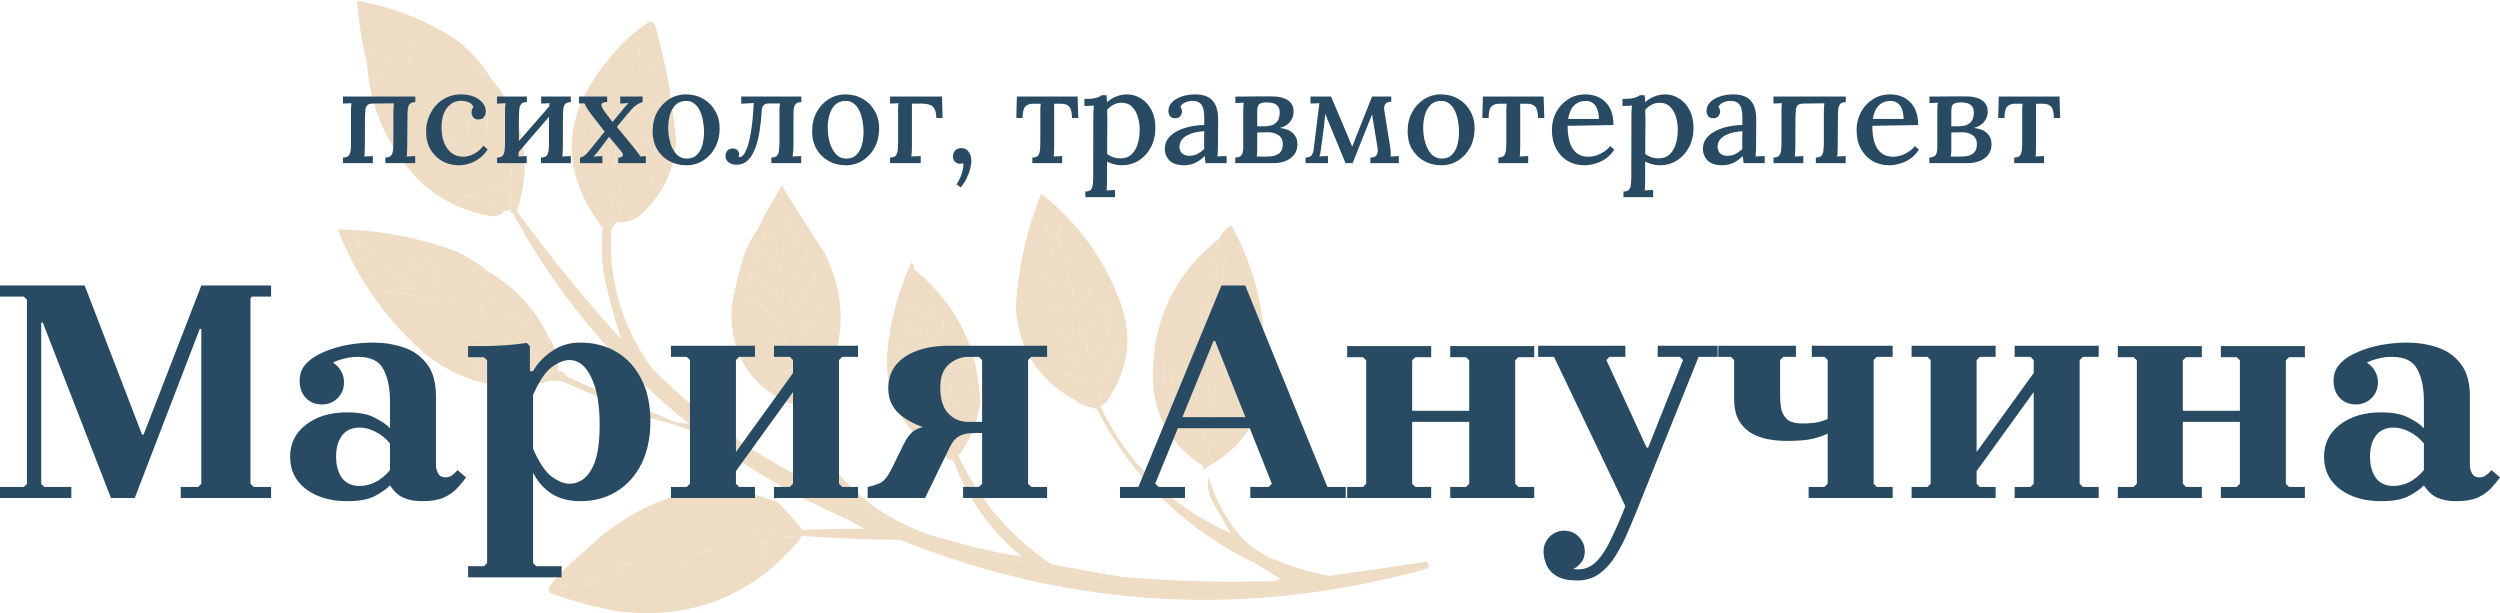 <?xml version="1.0" encoding="UTF-8"?> <svg xmlns="http://www.w3.org/2000/svg" width="1839" height="451" viewBox="0 0 1839 451" fill="none"><path fill-rule="evenodd" clip-rule="evenodd" d="M429.402 406.027C440.475 408.994 451.547 411.961 462.62 414.928C446.204 422.16 428.874 427.485 410.911 430.742C416.891 432.345 423.285 432.397 429.815 431.06C453.025 423.276 476.663 416.555 500.507 410.838C500.756 412.566 501.285 414.133 501.534 415.861C508.855 407.141 517.809 403.844 527.834 406.293C531.484 404.185 535.416 401.915 539.066 399.808C540.201 401.774 541.173 403.458 542.308 405.424C550.171 400.885 558.163 398.516 566.61 398.881C562.339 401.534 560.164 405.224 560.025 410.171C564.965 404.137 570.834 399.063 577.249 394.611C581.089 394.453 584.972 395.019 588.619 396.47C553.996 437.988 509.816 455.82 455.637 449.847C438.17 446.829 421.339 442.319 404.702 436.199C403.832 435.017 403.464 433.732 403.377 432.284C411.276 422.295 419.985 413.71 429.402 406.027Z" fill="#EEDCC5"></path><path fill-rule="evenodd" clip-rule="evenodd" d="M462.62 414.928C488.311 408.52 513.898 401.609 539.442 393.975C538.956 393.133 538.307 392.009 537.821 391.167C543.092 391.867 548.645 392.406 553.916 393.106C555.336 391.35 556.756 389.595 557.614 388.163C561.494 392.288 566.041 393.032 571.199 390.616C568.351 387.954 568.162 386.005 570.468 384.486C576.221 389.588 582.687 392.033 589.805 392.042C589.627 392.706 589.39 393.592 589.212 394.256C589.034 394.92 588.797 395.806 588.619 396.47C584.972 395.019 581.089 394.453 577.249 394.611C570.834 399.063 564.965 404.137 560.025 410.171C560.164 405.224 562.339 401.534 566.61 398.881C558.163 398.516 550.171 400.885 542.308 405.424C541.173 403.458 540.201 401.774 539.066 399.808C535.416 401.915 531.484 404.185 527.834 406.293C517.809 403.844 508.855 407.141 501.534 415.861C501.285 414.133 500.756 412.566 500.507 410.838C476.663 416.555 453.025 423.276 429.815 431.06C423.285 432.397 416.891 432.345 410.911 430.742C428.874 427.485 446.204 422.16 462.62 414.928Z" fill="#EEDCC5"></path><path fill-rule="evenodd" clip-rule="evenodd" d="M462.62 414.928C451.547 411.961 440.475 408.994 429.402 406.027C455.307 380.213 486.384 364.33 522.796 358.658C539.852 359.668 556.197 363.335 572.11 369.498C578.674 376.004 584.677 382.835 590.399 389.827C590.221 390.491 589.983 391.377 589.805 392.042C582.687 392.033 576.221 389.588 570.468 384.486C568.162 386.005 568.351 387.954 571.199 390.616C566.041 393.032 561.494 392.288 557.614 388.163C556.756 389.595 555.336 391.35 553.916 393.106C548.645 392.406 543.092 391.867 537.821 391.167C538.307 392.009 538.956 393.133 539.442 393.975C513.898 401.609 488.311 408.52 462.62 414.928Z" fill="#EEDCC5"></path><path fill-rule="evenodd" clip-rule="evenodd" d="M589.212 394.256C589.39 393.592 589.627 392.706 589.805 392.042C589.983 391.377 590.221 390.491 590.399 389.827C605.537 389.136 620.557 388.888 635.739 388.921C631.607 386.627 627.474 384.333 623.342 382.039C622.919 377.416 624.77 373.165 629.117 369.345C630.916 371.488 632.774 373.411 634.573 375.554C638.797 375.736 643.226 376.923 647.861 379.115C646.987 381.491 646.615 383.765 647.188 386.055C660.405 387.223 673.649 390.059 686.537 394.225C690.301 395.234 693.845 396.183 697.61 397.192C715.721 404.893 734.929 410.277 754.892 413.727C754.2 411.88 752.947 410.358 751.353 409.219C728.425 390.258 711.912 366.845 701.372 338.86C699.414 332.877 700.494 331.504 704.773 335.025C720.403 367.933 743.144 394.677 773.499 415.153C790.179 421.996 807.366 425.177 825.621 424.372C863.218 427.562 900.906 428.641 938.745 427.387C939.587 426.9 940.71 426.252 941.553 425.766C936.048 422.392 930.603 418.797 925.32 415.482C922.856 413.16 920.511 410.396 917.945 407.572C924.885 408.245 931.648 409.582 938.173 411.805C950.985 417.137 964.154 421.141 977.738 423.594C1001.65 420.27 1025.57 416.946 1049.38 413.12C1050.97 414.259 1051.44 416.047 1050.41 418.142C918.819 454.803 789.41 447.899 662.017 397.149C637.664 396.795 613.43 395.998 589.212 394.256Z" fill="#EEDCC5"></path><path fill-rule="evenodd" clip-rule="evenodd" d="M697.61 397.192C715.591 402.722 733.486 406.805 751.353 409.219C752.947 410.358 754.2 411.88 754.892 413.727C734.929 410.277 715.721 404.893 697.61 397.192Z" fill="#EEDCC5"></path><path fill-rule="evenodd" clip-rule="evenodd" d="M773.499 415.153C790.907 418.393 808.094 421.574 825.621 424.372C807.366 425.177 790.179 421.996 773.499 415.153Z" fill="#EEDCC5"></path><path fill-rule="evenodd" clip-rule="evenodd" d="M481.652 308.469C468.645 304.747 456.659 299.874 445.19 293.953C448.556 295.566 451.672 295.452 454.642 294.112C468.194 298.455 481.126 303.344 493.318 309.222C489.288 307.43 485.345 307.086 481.652 308.469Z" fill="#EEDCC5"></path><path fill-rule="evenodd" clip-rule="evenodd" d="M454.642 294.112C451.672 295.452 448.556 295.566 445.19 293.953C435.138 289.835 425.307 285.776 415.373 281.216C414.903 279.428 413.649 277.905 411.834 276.707C413.46 275.956 415.069 276.15 416.56 276.786C429.254 282.561 441.948 288.337 454.642 294.112Z" fill="#EEDCC5"></path><path fill-rule="evenodd" clip-rule="evenodd" d="M403.707 280.463C402.572 278.498 401.599 276.813 400.464 274.848C403.225 276.062 405.617 275.991 407.702 274.413C409.252 274.828 410.094 274.342 410.51 272.792C413.507 273.12 415.544 274.378 416.56 276.786C415.069 276.15 413.46 275.956 411.834 276.707C413.649 277.905 414.903 279.428 415.373 281.216C411.446 279.926 407.503 279.582 403.707 280.463Z" fill="#EEDCC5"></path><path fill-rule="evenodd" clip-rule="evenodd" d="M925.32 415.482C872.744 390.239 833.122 352.088 806.57 300.588C806.986 299.038 807.828 298.551 809.378 298.967C829.959 341.747 861.969 372.873 905.41 392.345C900.871 384.483 896.169 376.34 891.63 368.478C888.668 362.7 887.819 357.013 889.14 351.195C893.936 366.959 901.48 381.323 912.054 394.126C919.65 402.095 928.282 407.968 938.173 411.805C931.648 409.582 924.885 408.245 917.945 407.572C920.511 410.396 922.856 413.16 925.32 415.482Z" fill="#EEDCC5"></path><path fill-rule="evenodd" clip-rule="evenodd" d="M623.342 382.039C586.794 366.075 552.702 346.259 520.624 322.472C508.27 316.314 495.279 311.646 481.652 308.469C485.345 307.086 489.288 307.43 493.318 309.222C497.628 310.852 502.176 311.595 506.902 311.675C453.122 268.782 410 217.114 377.419 157.114C377.834 155.564 378.676 155.078 380.227 155.493C404.201 188.264 429.758 219.559 457.058 249.661C452.29 235.566 448.1 220.202 444.486 203.568C442.463 191.632 442.108 179.669 443.422 167.679C443.988 163.795 446.131 161.996 449.631 162.222C448.017 165.587 448.132 168.704 449.472 171.674C448.025 208.077 458.087 241.392 479.776 271.176C520.799 312.076 567.651 343.618 620.555 365.864C601.187 346.908 589 324.179 584.158 297.959C586.535 298.833 588.571 300.091 590.208 301.953C607.728 348.185 639.857 378.869 686.537 394.225C673.649 390.059 660.405 387.223 647.188 386.055C646.615 383.765 646.987 381.491 647.861 379.115C643.226 376.923 638.797 375.736 634.573 375.554C632.774 373.411 630.916 371.488 629.117 369.345C624.77 373.165 622.919 377.416 623.342 382.039Z" fill="#EEDCC5"></path><path fill-rule="evenodd" clip-rule="evenodd" d="M383.341 267.886C382.104 265.418 380.304 263.274 377.884 261.676C371.953 257.239 365.309 255.459 357.953 256.336C359.697 255.142 361.603 254.228 363.569 253.094C359.678 246.354 354.363 244.93 348.067 248.94C346.13 238.452 340.305 230.957 330.372 226.396C324.91 223.746 319.05 221.701 312.952 220.542C313.13 219.878 313.367 218.992 313.545 218.327C320.351 220.388 321.312 219.459 316.65 215.599C310.275 211.043 303.042 207.918 295.394 206.343C295.572 205.679 295.809 204.793 295.987 204.129C298.839 203.231 298.131 202.329 294.366 201.321C285.042 193.6 275.156 186.204 264.708 179.132C262.79 177.431 260.872 175.731 258.954 174.03C260.623 174.003 262.011 174.137 263.68 174.11C269.39 178.488 275.441 182.483 281.831 186.094C284.445 186.082 286.854 185.066 288.554 183.148C292.311 191.275 298.507 196.496 306.923 198.751C304.859 195.824 303.356 192.574 302.356 189.22C309.007 197.173 315.377 205.289 321.969 213.464C322.598 205.8 319.831 198.412 313.725 191.08C314.508 190.815 315.454 190.831 316.237 190.566C322.429 199.346 326.996 208.877 329.937 219.159C332.8 220.876 335.383 222.755 337.905 224.855C339.974 224.222 340.994 223.071 341.307 221.019C343.766 226.9 347.629 231.97 352.735 235.949C353.961 235.803 355.127 235.878 356.353 235.732C354.483 231.196 353.396 226.394 352.973 221.771C356.271 230.725 359.924 238.35 363.431 244.749C366.132 246.185 368.272 247.945 370.292 250.148C373.935 241.867 375.707 242.342 375.829 251.631C379.502 254.752 382.895 258.035 386.229 261.539C388.621 261.468 390.144 260.214 390.737 258C393.889 265.727 399.524 271.272 407.702 274.413C405.617 275.991 403.225 276.062 400.464 274.848C398.028 274.195 395.576 274.487 393.227 275.282C390.748 273.905 391.045 272.798 394.117 271.96C390.871 269.903 387.225 268.452 383.341 267.886Z" fill="#EEDCC5"></path><path fill-rule="evenodd" clip-rule="evenodd" d="M358.907 199.626C353.829 197.316 348.795 195.729 343.702 194.365C347.937 197.161 350.99 200.827 352.698 205.083C354.833 210.402 357.308 215.338 360.507 220.23C362.085 222.314 363.754 222.286 365.233 220.309C367.605 224.743 369.918 229.398 372.231 234.052C374.256 232.696 376.206 232.506 378.361 233.321C377.784 234.591 376.823 235.52 375.257 236.05C378.622 237.664 381.647 239.661 384.332 242.042C386.092 239.903 386.243 237.569 385.005 235.102C387.441 235.754 389.418 237.233 391.055 239.096C393.455 245.199 396.698 250.815 400.782 255.944C403.266 253.761 404.038 250.882 403.156 247.086C408.198 254.845 410.669 263.34 410.51 272.792C410.094 274.342 409.252 274.828 407.702 274.413C399.524 271.272 393.889 265.727 390.737 258C390.144 260.214 388.621 261.468 386.229 261.539C382.895 258.035 379.502 254.752 375.829 251.631C375.707 242.342 373.935 241.867 370.292 250.148C368.272 247.945 366.132 246.185 363.431 244.749C359.924 238.35 356.271 230.725 352.973 221.771C353.396 226.394 354.483 231.196 356.353 235.732C355.127 235.878 353.961 235.803 352.735 235.949C347.629 231.97 343.766 226.9 341.307 221.019C340.994 223.071 339.974 224.222 337.905 224.855C335.383 222.755 332.8 220.876 329.937 219.159C326.996 208.877 322.429 199.346 316.237 190.566C315.454 190.831 314.508 190.815 313.725 191.08C319.831 198.412 322.598 205.8 321.969 213.464C315.377 205.289 309.007 197.173 302.356 189.22C303.356 192.574 304.859 195.824 306.923 198.751C298.507 196.496 292.311 191.275 288.554 183.148C286.854 185.066 284.445 186.082 281.831 186.094C275.441 182.483 269.39 178.488 263.68 174.11C262.011 174.137 260.623 174.003 258.954 174.03C260.872 175.731 262.79 177.431 264.708 179.132C263.786 184.344 264.873 189.146 268.088 193.093C276.65 196.573 285.389 199.39 294.366 201.321C298.131 202.329 298.839 203.231 295.987 204.129C287.54 203.764 279.271 202.735 270.737 200.923C279.986 209.81 290.881 213.441 303.362 212.039C299.938 210.646 297.355 208.767 295.394 206.343C303.042 207.918 310.275 211.043 316.65 215.599C321.312 219.459 320.351 220.388 313.545 218.327C302.943 217.148 292.237 215.466 281.651 213.342C292.027 218.021 302.333 220.308 312.952 220.542C319.05 221.701 324.91 223.746 330.372 226.396C340.305 230.957 346.13 238.452 348.067 248.94C354.363 244.93 359.678 246.354 363.569 253.094C361.603 254.228 359.697 255.142 357.953 256.336C365.309 255.459 371.953 257.239 377.884 261.676C375.325 265.026 371.853 266.469 367.246 265.947C364.296 262.783 360.65 261.331 356.47 261.872C358.506 263.13 360.483 264.609 362.52 265.867C356.125 265.815 350.011 265.601 343.616 265.549C355.943 270.039 356.251 271.546 344.644 270.572C351.094 273.961 357.975 274.856 365.169 273.698C362.468 272.262 359.605 270.545 356.904 269.109C366.091 268.485 374.775 267.964 383.341 267.886C387.225 268.452 390.871 269.903 394.117 271.96C391.045 272.798 390.748 273.905 393.227 275.282C395.576 274.487 398.028 274.195 400.464 274.848C401.599 276.813 402.572 278.498 403.707 280.463C371.871 288.548 342.607 282.606 315.855 262.858C285.418 237.375 262.977 205.965 248.475 168.849C278.78 169.136 308.162 174.635 336.624 185.347C344.845 189.212 352.327 194.065 358.907 199.626Z" fill="#EEDCC5"></path><path fill-rule="evenodd" clip-rule="evenodd" d="M341.307 221.019C336.4 211.871 331.833 202.34 327.606 192.425C331.225 192.208 333.586 194.027 334.467 197.824C338.18 205.228 340.386 212.939 341.307 221.019Z" fill="#EEDCC5"></path><path fill-rule="evenodd" clip-rule="evenodd" d="M295.987 204.129C295.809 204.793 295.572 205.679 295.394 206.343C297.355 208.767 299.938 210.646 303.362 212.039C290.881 213.441 279.986 209.81 270.737 200.923C279.271 202.735 287.54 203.764 295.987 204.129Z" fill="#EEDCC5"></path><path fill-rule="evenodd" clip-rule="evenodd" d="M378.361 233.321C380.576 233.915 382.79 234.508 385.005 235.102C386.243 237.569 386.092 239.903 384.332 242.042C381.647 239.661 378.622 237.664 375.257 236.05C376.823 235.52 377.784 234.591 378.361 233.321Z" fill="#EEDCC5"></path><path fill-rule="evenodd" clip-rule="evenodd" d="M313.545 218.327C313.367 218.992 313.13 219.878 312.952 220.542C302.333 220.308 292.027 218.021 281.651 213.342C292.237 215.466 302.943 217.148 313.545 218.327Z" fill="#EEDCC5"></path><path fill-rule="evenodd" clip-rule="evenodd" d="M390.737 258C387.491 255.943 386.977 253.432 389.196 250.466C390.995 252.609 391.509 255.121 390.737 258Z" fill="#EEDCC5"></path><path fill-rule="evenodd" clip-rule="evenodd" d="M340.236 251.589C325.96 247.289 312.483 241.779 299.643 234.778C305.488 237.768 312.029 239.046 318.763 238.714C325.565 244.335 333.138 247.076 341.423 247.16C343.341 248.86 342.985 250.189 340.236 251.589Z" fill="#EEDCC5"></path><path fill-rule="evenodd" clip-rule="evenodd" d="M357.953 256.336C351.732 259.179 345.456 258.684 339.346 254.91C345.682 255.184 351.736 255.62 357.953 256.336Z" fill="#EEDCC5"></path><path fill-rule="evenodd" clip-rule="evenodd" d="M377.884 261.676C380.304 263.274 382.104 265.418 383.341 267.886C374.775 267.964 366.091 268.485 356.904 269.109C359.605 270.545 362.468 272.262 365.169 273.698C357.975 274.856 351.094 273.961 344.644 270.572C356.251 271.546 355.943 270.039 343.616 265.549C350.011 265.601 356.125 265.815 362.52 265.867C360.483 264.609 358.506 263.13 356.47 261.872C360.65 261.331 364.296 262.783 367.246 265.947C371.853 266.469 375.325 265.026 377.884 261.676Z" fill="#EEDCC5"></path><path fill-rule="evenodd" clip-rule="evenodd" d="M365.233 220.309C363.754 222.286 362.085 222.314 360.507 220.23C357.308 215.338 354.833 210.402 352.698 205.083C357.684 209.504 361.828 214.413 365.233 220.309Z" fill="#EEDCC5"></path><path fill-rule="evenodd" clip-rule="evenodd" d="M352.973 221.771C348.137 215.016 343.641 207.878 339.707 200.415C347.189 205.268 351.685 212.407 352.973 221.771Z" fill="#EEDCC5"></path><path fill-rule="evenodd" clip-rule="evenodd" d="M294.366 201.321C285.389 199.39 276.65 196.573 268.088 193.093C264.873 189.146 263.786 184.344 264.708 179.132C275.156 186.204 285.042 193.6 294.366 201.321Z" fill="#EEDCC5"></path><path fill-rule="evenodd" clip-rule="evenodd" d="M385.005 235.102C382.79 234.508 380.576 233.915 378.361 233.321C376.206 232.506 374.256 232.696 372.231 234.052C369.918 229.398 367.605 224.743 365.233 220.309C361.828 214.413 357.684 209.504 352.698 205.083C350.99 200.827 347.937 197.161 343.702 194.365C348.795 195.729 353.829 197.316 358.907 199.626C378.624 211.08 393.374 226.9 403.156 247.086C404.038 250.882 403.266 253.761 400.782 255.944C396.698 250.815 393.455 245.199 391.055 239.096C389.418 237.233 387.441 235.754 385.005 235.102Z" fill="#EEDCC5"></path><path fill-rule="evenodd" clip-rule="evenodd" d="M584.158 297.959C552.229 285.131 536.78 261.291 538.092 226.276C540.367 213.356 543.247 200.836 547.072 188.331C551.565 185.737 555.409 182.02 558.384 177.121C554.207 187.395 551.861 197.922 551.183 208.421C549.138 214.282 547.979 220.38 547.543 226.435C548.892 222.286 551.716 219.72 555.454 219.06C555.73 222.457 557.529 224.601 560.91 225.269C564.018 232.273 568.708 237.802 575.363 242.197C580.839 257.193 577.248 259.079 564.428 247.574C567.773 253.692 572.981 258.173 579.771 261.18C580.55 264.474 581.048 267.93 581.827 271.225C580.304 272.478 578.457 273.17 576.508 273.36C586.832 284.434 585.456 286.913 572.216 280.517C575.15 284.627 578.986 288.028 583.724 290.722C585.242 293.027 585.313 295.42 584.158 297.959Z" fill="#EEDCC5"></path><path fill-rule="evenodd" clip-rule="evenodd" d="M564.545 273.714C561.164 273.046 559.365 270.902 559.088 267.505C562.469 268.174 564.269 270.317 564.545 273.714Z" fill="#EEDCC5"></path><path fill-rule="evenodd" clip-rule="evenodd" d="M572.216 280.517C567.83 280.054 565.367 277.733 564.545 273.714C568.191 275.166 570.714 277.267 572.216 280.517Z" fill="#EEDCC5"></path><path fill-rule="evenodd" clip-rule="evenodd" d="M699.634 309.912C696.787 307.25 695.846 303.675 696.471 299.57C698.797 293.547 699.957 287.449 700.111 281.557C701.773 275.356 704.925 269.792 709.288 265.027C711.498 269.179 711.921 273.803 710.453 278.394C706.399 284.666 703.393 291.456 701.494 298.542C707.229 294.857 710.986 289.692 712.885 282.606C714.522 284.469 715.155 286.537 714.723 289.032C710.859 297.254 705.903 304.233 699.634 309.912Z" fill="#EEDCC5"></path><path fill-rule="evenodd" clip-rule="evenodd" d="M559.088 267.505C556.814 267.133 555.22 265.994 554.145 263.807C551.183 258.029 550.334 252.342 551.655 246.525C556.555 249.499 561.26 254.083 565.891 259.834C567.338 259.747 568.623 259.379 569.806 258.509C570.703 261.361 569.889 263.516 566.919 264.856C558.571 255.262 555.941 256.218 559.088 267.505Z" fill="#EEDCC5"></path><path fill-rule="evenodd" clip-rule="evenodd" d="M302.356 189.22C298.342 186.483 295.23 183.038 293.36 178.502C295.325 177.367 296.654 177.723 297.789 179.689C300.858 182.41 302.419 185.439 302.356 189.22Z" fill="#EEDCC5"></path><path fill-rule="evenodd" clip-rule="evenodd" d="M564.428 247.574C560.782 246.122 558.378 243.579 557.054 239.664C561.439 240.127 563.784 242.892 564.428 247.574Z" fill="#EEDCC5"></path><path fill-rule="evenodd" clip-rule="evenodd" d="M885.384 343.068C858.422 325.875 846.046 301.197 848.256 269.033C850.187 260.056 853.038 259.159 857.194 266.681C854.701 275.982 855.385 284.947 859.525 293.415C860.367 292.929 861.49 292.28 862.333 291.794C863.214 295.59 865.575 297.41 869.194 297.192C862.823 289.077 860.914 280.258 863.244 270.676C867.665 278.981 873.165 285.914 880.129 291.815C884.059 302.837 885.758 314.211 885.109 326.379C883.586 327.633 881.739 328.325 879.789 328.515C885.796 331.786 887.829 336.603 885.384 343.068Z" fill="#EEDCC5"></path><path fill-rule="evenodd" clip-rule="evenodd" d="M695.322 334.866C664.829 319.337 650.681 294.184 652.657 259.347C654.826 236.193 660.76 214.047 670.459 192.91C671.713 194.432 672.404 196.279 672.594 198.229C671.147 198.316 670.186 199.245 669.489 200.957C670.869 208.21 672.308 215.242 673.304 222.155C672.37 224.753 670.508 226.39 667.391 226.505C672.496 230.483 674.972 235.419 675.201 241.652C674.888 243.704 673.867 244.855 671.799 245.488C669.589 241.335 667.038 237.566 664.207 233.959C664.005 242.687 668.117 249.485 676.663 253.911C678.948 256.897 678.355 259.112 674.883 260.555C658.238 248.263 655.976 250.505 668.376 267.119C675.685 269.078 680.109 273.824 681.208 281.239C682.845 283.102 684.823 284.581 687.259 285.234C687.654 288.188 688.492 291.261 689.611 294.171C685.36 292.32 681.168 290.248 676.917 288.396C682.73 293.277 687.641 298.865 691.37 305.324C685.861 305.509 680.649 304.587 675.571 302.277C681.281 306.656 687.332 310.65 693.722 314.262C698.218 321.4 698.712 328.416 695.322 334.866Z" fill="#EEDCC5"></path><path fill-rule="evenodd" clip-rule="evenodd" d="M701.372 338.86C698.374 338.532 696.338 337.274 695.322 334.866C698.712 328.416 698.218 321.4 693.722 314.262C687.332 310.65 681.281 306.656 675.571 302.277C680.649 304.587 685.861 305.509 691.37 305.324C687.641 298.865 682.73 293.277 676.917 288.396C681.168 290.248 685.36 292.32 689.611 294.171C688.492 291.261 687.654 288.188 687.259 285.234C685.18 269.96 681.254 255.379 675.201 241.652C674.972 235.419 672.496 230.483 667.391 226.505C670.508 226.39 672.311 224.975 673.304 222.155C675.779 227.091 677.914 232.41 679.709 238.113C681.975 232.311 684.404 226.791 686.671 220.99C688.936 228.48 687.599 235.242 682.437 241.217C681.871 245.101 682.872 248.455 685.6 251.559C689.741 246.735 692.834 241.392 694.776 235.029C694.131 243.639 691.493 251.714 687.142 259.093C688.937 264.796 690.229 270.602 690.739 276.672C696.11 268.142 700.936 258.991 705.097 249.663C703.518 260.87 699.503 271.425 693.171 280.884C692.387 294.441 694.661 294.812 700.111 281.557C699.957 287.449 698.797 293.547 696.471 299.57C695.846 303.675 696.787 307.25 699.634 309.912C698.708 318.683 701.535 325.85 708.175 331.189C707.095 332.561 705.853 333.652 704.773 335.025C700.494 331.504 699.414 332.877 701.372 338.86Z" fill="#EEDCC5"></path><path fill-rule="evenodd" clip-rule="evenodd" d="M687.259 285.234C684.823 284.581 682.845 283.102 681.208 281.239C680.109 273.824 675.685 269.078 668.376 267.119C655.976 250.505 658.238 248.263 674.883 260.555C678.355 259.112 678.948 256.897 676.663 253.911C668.117 249.485 664.005 242.687 664.207 233.959C667.038 237.566 669.589 241.335 671.799 245.488C673.867 244.855 674.888 243.704 675.201 241.652C681.254 255.379 685.18 269.96 687.259 285.234Z" fill="#EEDCC5"></path><path fill-rule="evenodd" clip-rule="evenodd" d="M893.214 340.419C889.865 337.86 888.422 334.388 888.944 329.781C897.162 323.913 897.135 322.244 889.024 325.055C890.139 318.233 891.92 311.589 894.364 305.124C893.284 306.496 892.043 307.587 890.963 308.959C890.88 303.953 890.295 299.049 888.987 294.188C897.813 298.452 902.765 295.032 903.62 283.868C905.835 284.461 908.049 285.055 910.264 285.648C911.423 279.55 914.619 274.71 919.954 271.63C920.439 285.764 917.322 299.17 910.38 311.789C910.57 313.738 911.262 315.585 912.515 317.108C920.623 304.564 926.133 291.087 929.326 276.514C929.027 304.205 916.876 325.635 893.214 340.419Z" fill="#EEDCC5"></path><path fill-rule="evenodd" clip-rule="evenodd" d="M555.454 219.06C555.73 222.457 557.529 224.601 560.91 225.269C560.634 221.872 558.835 219.729 555.454 219.06Z" fill="#EEDCC5"></path><path fill-rule="evenodd" clip-rule="evenodd" d="M551.183 208.421C552.627 211.894 554.07 215.366 555.454 219.06C551.716 219.72 548.892 222.286 547.543 226.435C547.979 220.38 549.138 214.282 551.183 208.421Z" fill="#EEDCC5"></path><path fill-rule="evenodd" clip-rule="evenodd" d="M560.91 225.269C560.634 221.872 558.835 219.729 555.454 219.06C554.07 215.366 552.627 211.894 551.183 208.421C551.453 205.645 552.711 203.609 555.178 202.371C556.816 204.234 558.793 205.713 561.229 206.366C561.505 209.763 563.305 211.907 566.686 212.575C566.962 215.972 568.761 218.116 572.143 218.785C573.479 225.314 575.657 231.357 579.062 237.254C578.219 237.74 577.096 238.389 576.254 238.875C571.105 234.172 565.897 229.691 560.91 225.269Z" fill="#EEDCC5"></path><path fill-rule="evenodd" clip-rule="evenodd" d="M566.686 212.575C566.962 215.972 568.761 218.116 572.143 218.785C571.866 215.388 570.067 213.244 566.686 212.575Z" fill="#EEDCC5"></path><path fill-rule="evenodd" clip-rule="evenodd" d="M561.229 206.366C561.505 209.763 563.305 211.907 566.686 212.575C566.409 209.178 564.61 207.035 561.229 206.366Z" fill="#EEDCC5"></path><path fill-rule="evenodd" clip-rule="evenodd" d="M572.143 218.785C571.866 215.388 570.067 213.244 566.686 212.575C566.409 209.178 564.61 207.035 561.229 206.366C558.473 201.592 556.781 196.392 555.931 190.705C559.008 186.308 562.286 186.474 565.383 190.864C569.7 198.667 573.457 206.794 576.651 215.246C576.987 218.421 575.465 219.675 572.143 218.785Z" fill="#EEDCC5"></path><path fill-rule="evenodd" clip-rule="evenodd" d="M885.384 343.068C887.607 336.543 885.796 331.786 879.789 328.515C881.739 328.325 883.586 327.633 885.109 326.379C885.758 314.211 884.059 302.837 880.129 291.815C884.037 284.317 883.661 276.858 879.122 268.996C881.361 261.526 883.319 254.218 885.056 246.85C885.551 240.574 884.82 234.444 882.862 228.461C884.239 225.981 885.346 226.278 886.184 229.351C887.102 227.698 887.858 225.764 888.775 224.111C888.4 216.653 890.299 209.566 894.412 203.073C895.172 197.58 897.261 192.443 900.781 188.164C900.416 196.611 899.328 205.102 897.575 213.414C899.838 211.172 900.945 211.469 900.897 214.305C894.613 220.928 891.369 228.604 891.048 237.775C892.29 236.683 893.575 236.316 894.963 236.45C890.79 243.165 888.389 250.354 887.922 258.299C887.731 269.641 888.264 280.94 889.58 291.974C889.402 292.638 889.165 293.524 888.987 294.188C890.295 299.049 890.88 303.953 890.963 308.959C892.043 307.587 893.284 306.496 894.364 305.124C891.92 311.589 890.139 318.233 889.024 325.055C897.135 322.244 897.162 323.913 888.944 329.781C888.422 334.388 889.865 337.86 893.214 340.419C890.525 341.597 888.16 343.337 885.898 345.579C885.13 344.899 884.925 343.895 885.384 343.068Z" fill="#EEDCC5"></path><path fill-rule="evenodd" clip-rule="evenodd" d="M370.775 155.334C359.734 150.477 348.293 146.224 336.232 142.518C346.818 144.642 357.243 146.486 367.829 148.611C365.765 145.684 364.263 142.433 363.262 139.08C364.813 139.495 365.655 139.009 366.07 137.458C367.988 139.159 369.404 140.962 370.42 143.371C373.28 135.355 375.476 127.161 376.947 119.011C375.412 130.942 375.102 142.727 375.797 154.306C374.069 154.555 372.503 155.085 370.775 155.334Z" fill="#EEDCC5"></path><path fill-rule="evenodd" clip-rule="evenodd" d="M708.175 331.189C701.535 325.85 698.708 318.683 699.634 309.912C705.903 304.233 710.859 297.254 714.723 289.032C715.155 286.537 714.522 284.469 712.885 282.606C710.986 289.692 707.229 294.857 701.494 298.542C703.393 291.456 706.399 284.666 710.453 278.394C711.921 273.803 711.498 269.179 709.288 265.027C704.925 269.792 701.773 275.356 700.111 281.557C694.661 294.812 692.387 294.441 693.171 280.884C699.503 271.425 703.518 260.87 705.097 249.663C700.936 258.991 696.11 268.142 690.739 276.672C690.229 270.602 688.937 264.796 687.142 259.093C691.493 251.714 694.131 243.639 694.776 235.029C692.834 241.392 689.741 246.735 685.6 251.559C682.872 248.455 681.871 245.101 682.437 241.217C687.599 235.242 688.936 228.48 686.671 220.99C684.404 226.791 681.975 232.311 679.709 238.113C677.914 232.41 675.779 227.091 673.304 222.155C672.308 215.242 670.869 208.21 669.489 200.957C670.186 199.245 671.147 198.316 672.594 198.229C703.755 223.668 719.887 256.474 720.991 296.646C719.116 308.961 714.804 320.623 708.175 331.189Z" fill="#EEDCC5"></path><path fill-rule="evenodd" clip-rule="evenodd" d="M590.208 301.953C588.571 300.091 586.535 298.833 584.158 297.959C585.313 295.42 585.242 293.027 583.724 290.722C578.986 288.028 575.15 284.627 572.216 280.517C585.456 286.913 586.832 284.434 576.508 273.36C578.457 273.17 580.304 272.478 581.827 271.225C581.048 267.93 580.55 264.474 579.771 261.18C572.981 258.173 567.773 253.692 564.428 247.574C577.248 259.079 580.839 257.193 575.363 242.197C568.708 237.802 564.018 232.273 560.91 225.269C565.897 229.691 571.105 234.172 576.254 238.875C577.096 238.389 578.219 237.74 579.062 237.254C575.657 231.357 573.479 225.314 572.143 218.785C575.465 219.675 576.987 218.421 576.651 215.246C573.457 206.794 569.7 198.667 565.383 190.864C569.353 192.877 572.081 195.982 573.568 200.178C573.49 191.612 571.521 183.014 567.322 174.768C568.698 172.289 569.806 172.586 570.644 175.659C572.285 173.962 573.1 171.807 573.531 169.311C576.414 166.524 579.195 163.234 582.035 159.722C582.521 160.564 583.169 161.688 583.656 162.53C581.48 166.22 579.186 170.352 576.773 174.927C576.445 177.925 575.836 181.085 575.507 184.082C576.096 185.427 577.026 186.388 578.236 187.187C581.372 182.568 583.844 177.771 585.711 172.575C586.198 173.418 586.846 174.541 587.332 175.383C586.513 181.098 584.587 186.515 581.775 191.696C580.588 196.125 580.627 200.408 581.833 204.766C586.227 198.111 590.4 191.396 594.411 184.4C592.508 195.046 588.066 204.537 580.863 212.814C581.286 217.437 581.99 221.898 583.136 226.477C590.236 217.699 595.844 208.283 600.302 197.847C600.25 204.242 598.707 210 595.555 215.564C587.791 224.164 583.895 234.276 583.925 245.678C594.066 237.951 601.905 228.184 607.221 216.316C606.489 223.478 603.823 229.884 599.666 235.654C594.283 241.57 589.062 247.766 584.063 254.022C583.26 258.791 584.881 261.599 588.927 262.446C592.949 258.064 597.355 254.023 601.642 250.425C597.232 258.025 591.936 265.389 586.256 272.412C586.505 274.14 587.035 275.706 587.284 277.434C591.48 275.948 595.633 273.737 599.623 271.246C596.93 275.984 593.188 280.203 588.015 283.564C588.217 288.128 589.541 292.043 591.989 295.31C591.395 297.524 590.802 299.739 590.208 301.953Z" fill="#EEDCC5"></path><path fill-rule="evenodd" clip-rule="evenodd" d="M377.419 157.114C375.868 156.699 375.382 155.856 375.797 154.306C375.102 142.727 375.412 130.942 376.947 119.011C375.476 127.161 373.28 135.355 370.42 143.371C369.404 140.962 367.988 139.159 366.07 137.458C364.086 129.806 360.357 123.348 354.722 117.803C358.548 105.298 359.597 92.525 357.87 79.482C359.511 77.785 361.595 76.208 363.782 75.132C357.072 67.4 351.322 58.739 346.977 49.267C347.819 48.781 348.943 48.132 349.785 47.646C352.66 51.976 356.495 55.378 361.292 57.85C385.773 86.959 392.011 119.486 380.227 155.493C378.676 155.078 377.834 155.564 377.419 157.114Z" fill="#EEDCC5"></path><path fill-rule="evenodd" clip-rule="evenodd" d="M449.472 171.674C448.132 168.704 448.017 165.587 449.631 162.222C448.5 156.697 448.537 151.248 449.356 145.533C451.848 136.232 452.671 126.958 452.047 117.771C453.931 98.338 456.701 79.142 460.238 60.627C464.324 52.465 467.805 43.903 470.681 34.942C469.787 41.823 470.878 43.065 474.517 38.343C474.663 39.569 474.588 40.736 474.734 41.962C470.134 47.613 468.829 52.485 470.877 56.356C471.925 56.875 472.633 57.776 472.498 59.164C467.25 63.692 464.6 69.153 464.429 75.991C467.091 73.144 469.04 72.954 470.559 75.26C463.048 82.03 460.793 90.445 463.735 100.728C459.048 104.931 458.186 109.922 460.985 115.419C465.466 110.211 470.109 105.284 474.591 100.076C471.687 107.368 467.455 114.304 462.013 120.442C457.911 129.549 455.3 139.293 454.299 149.231C454.829 150.797 455.758 151.758 457.027 152.336C456.018 156.101 455.069 159.644 454.06 163.409C451.414 165.311 449.757 167.952 449.472 171.674Z" fill="#EEDCC5"></path><path fill-rule="evenodd" clip-rule="evenodd" d="M551.183 208.421C551.861 197.922 554.207 187.395 558.384 177.121C555.409 182.02 551.565 185.737 547.072 188.331C549.355 181.585 552.685 175.356 556.842 169.587C558.63 169.116 560.153 167.863 561.351 166.048C560.144 174.981 561.508 183.18 565.383 190.864C562.286 186.474 559.008 186.308 555.931 190.705C556.781 196.392 558.473 201.592 561.229 206.366C558.793 205.713 556.816 204.234 555.178 202.371C552.711 203.609 551.453 205.645 551.183 208.421Z" fill="#EEDCC5"></path><path fill-rule="evenodd" clip-rule="evenodd" d="M269.742 45.187C270.13 41.968 271.344 39.208 273.223 36.626C277.96 39.319 282.136 42.337 286.134 46.019C279.561 46.631 278.968 48.846 284.354 52.663C282.626 52.912 281.059 53.441 279.331 53.691C283.606 60.77 289.181 66.536 295.999 71.211C306.138 76.776 316.677 81.737 327.734 85.649C330.976 91.265 334.219 96.881 337.461 102.497C332.854 101.974 328.187 101.673 323.58 101.151C339.936 107.432 351.147 118.744 357.212 135.085C359.589 135.959 361.625 137.217 363.262 139.08C364.263 142.433 365.765 145.684 367.829 148.611C357.243 146.486 346.818 144.642 336.232 142.518C348.293 146.224 359.734 150.477 370.775 155.334C368.675 157.857 365.985 159.035 362.648 159.09C341.621 156.067 323.584 147.199 308.036 132.589C284.701 108.06 272.124 78.818 269.742 45.187Z" fill="#EEDCC5"></path><path fill-rule="evenodd" clip-rule="evenodd" d="M357.212 135.085C355.911 136.398 354.064 137.089 351.893 137.22C342.619 136.396 333.761 134.023 325.318 130.099C335.964 132.002 346.669 133.684 357.212 135.085Z" fill="#EEDCC5"></path><path fill-rule="evenodd" clip-rule="evenodd" d="M806.57 300.588C799.97 299.532 794.168 297.265 789.447 293.626C806.171 301.193 809.453 297.8 799.354 283.226C793.272 281.122 787.708 277.97 782.824 274.05C787.799 275.858 792.893 277.223 798.327 278.204C793.534 272.173 787.899 266.628 781.362 261.79C786.31 261.929 789.999 264.105 792.652 268.376C793.942 264.449 793.784 260.609 792.297 256.413C786.809 252.094 781.719 247.17 777.251 241.7C781.297 242.547 784.543 244.604 787.434 247.989C790.198 245.644 790.527 242.647 788.7 238.834C783.405 232.905 777.209 227.685 770.332 223.231C773.951 223.014 777.154 224.347 780.001 227.009C784.122 226.689 785.158 224.593 782.888 220.662C776 213.594 769.274 206.807 762.385 199.74C767.581 201.607 772.422 204.802 776.404 209.43C777.246 208.943 778.369 208.295 779.212 207.809C777.848 199.61 774.238 192.709 768.16 187.045C770.758 187.979 773.091 188.129 775.1 187.718C772.938 180.73 770.937 174.023 768.775 167.035C769.396 166.489 769.854 165.663 770.475 165.117C773.132 179.121 776.189 179.228 779.927 165.276C777.862 175.641 778.351 186.216 781.071 196.439C782.507 193.738 784.224 190.875 785.659 188.174C783.464 196.368 783.72 204.27 786.369 212.1C787.449 210.728 788.691 209.636 789.771 208.264C788.212 214.967 788.824 221.54 791.667 227.761C796.046 222.051 800.04 216.001 803.651 209.61C801.796 217.42 798.612 224.875 794.099 231.973C793.636 236.359 793.675 240.642 794.157 245.043C794.995 248.116 796.103 248.413 797.479 245.933C798.258 249.228 798.756 252.684 799.535 255.979C798.807 259.581 799.585 262.876 801.59 266.024C807.42 256.667 812.867 246.971 817.649 237.096C815.227 248.79 811.035 260.009 805.129 270.532C804.121 274.297 804.338 277.916 805.781 281.388C812.216 272.431 817.441 262.675 821.839 252.461C822.029 254.411 822.381 256.641 822.57 258.591C817.464 267.904 812.579 277.276 807.916 286.707C807.734 290.931 808.275 295.111 809.378 298.967C807.828 298.551 806.986 299.038 806.57 300.588Z" fill="#EEDCC5"></path><path fill-rule="evenodd" clip-rule="evenodd" d="M889.58 291.974C888.264 280.94 887.731 269.641 887.922 258.299C888.389 250.354 890.79 243.165 894.963 236.45C900.761 228.984 907.517 224.148 915.509 221.78C911.044 226.043 908.232 231.223 906.63 237.203C908.844 237.796 911.059 238.39 913.273 238.983C914.045 236.104 914.875 233.004 915.647 230.125C918.423 230.394 920.46 231.652 921.697 234.119C916.524 237.48 913.993 242.499 914.222 248.731C918.256 246.964 919.73 248.546 918.868 253.537C908.367 266.151 898.531 278.944 889.58 291.974Z" fill="#EEDCC5"></path><path fill-rule="evenodd" clip-rule="evenodd" d="M809.378 298.967C808.275 295.111 807.734 290.931 807.916 286.707C812.579 277.276 817.464 267.904 822.57 258.591C822.381 256.641 822.029 254.411 821.839 252.461C817.441 262.675 812.216 272.431 805.781 281.388C804.338 277.916 804.121 274.297 805.129 270.532C811.035 260.009 815.227 248.79 817.649 237.096C812.867 246.971 807.42 256.667 801.59 266.024C799.585 262.876 798.807 259.581 799.535 255.979C801.94 245.23 806.279 235.237 812.271 226.161C813.781 235.585 815.067 235.218 816.187 224.837C813.739 221.57 812.296 218.097 811.917 214.198C808.226 225.314 803.487 235.913 797.479 245.933C796.103 248.413 794.995 248.116 794.157 245.043C793.675 240.642 793.636 236.359 794.099 231.973C798.612 224.875 801.796 217.42 803.651 209.61C800.04 216.001 796.046 222.051 791.667 227.761C788.824 221.54 788.212 214.967 789.771 208.264C788.691 209.636 787.449 210.728 786.369 212.1C783.72 204.27 783.464 196.368 785.659 188.174C784.224 190.875 782.507 193.738 781.071 196.439C778.351 186.216 777.862 175.641 779.927 165.276C776.189 179.228 773.132 179.121 770.475 165.117C769.854 165.663 769.396 166.489 768.775 167.035C770.937 174.023 772.938 180.73 775.1 187.718C773.091 188.129 770.758 187.979 768.16 187.045C774.238 192.709 777.848 199.61 779.212 207.809C778.369 208.295 777.246 208.943 776.404 209.43C772.422 204.802 767.581 201.607 762.385 199.74C769.274 206.807 776 213.594 782.888 220.662C785.158 224.593 784.122 226.689 780.001 227.009C777.154 224.347 773.951 223.014 770.332 223.231C777.209 227.685 783.405 232.905 788.7 238.834C790.527 242.647 790.198 245.644 787.434 247.989C784.543 244.604 781.297 242.547 777.251 241.7C781.719 247.17 786.809 252.094 792.297 256.413C793.784 260.609 793.942 264.449 792.652 268.376C789.999 264.105 786.31 261.929 781.362 261.79C787.899 266.628 793.534 272.173 798.327 278.204C792.893 277.223 787.799 275.858 782.824 274.05C787.708 277.97 793.272 281.122 799.354 283.226C809.453 297.8 806.171 301.193 789.447 293.626C763.058 278.723 748.982 255.962 747.217 225.345C748.979 196.622 755.17 169.086 765.85 142.515C792.749 163.489 811.99 190.007 824.017 222.188C832.688 245.636 830.697 268.126 817.882 289.377C815.809 293.569 813.029 296.859 809.378 298.967Z" fill="#EEDCC5"></path><path fill-rule="evenodd" clip-rule="evenodd" d="M799.535 255.979C798.756 252.684 798.258 249.228 797.479 245.933C803.487 235.913 808.226 225.314 811.917 214.198C812.296 218.097 813.739 221.57 816.187 224.837C815.067 235.218 813.781 235.585 812.271 226.161C806.279 235.237 801.94 245.23 799.535 255.979Z" fill="#EEDCC5"></path><path fill-rule="evenodd" clip-rule="evenodd" d="M591.989 295.31C589.541 292.043 588.217 288.128 588.015 283.564C593.188 280.203 596.93 275.984 599.623 271.246C595.633 273.737 591.48 275.948 587.284 277.434C587.035 275.706 586.505 274.14 586.256 272.412C591.936 265.389 597.232 258.025 601.642 250.425C597.355 254.023 592.949 258.064 588.927 262.446C584.881 261.599 583.26 258.791 584.063 254.022C589.062 247.766 594.283 241.57 599.666 235.654C603.823 229.884 606.489 223.478 607.221 216.316C601.905 228.184 594.066 237.951 583.925 245.678C583.895 234.276 587.791 224.164 595.555 215.564C598.707 210 600.25 204.242 600.302 197.847C595.844 208.283 590.236 217.699 583.136 226.477C581.99 221.898 581.286 217.437 580.863 212.814C588.066 204.537 592.508 195.046 594.411 184.4C590.4 191.396 586.227 198.111 581.833 204.766C580.627 200.408 580.588 196.125 581.775 191.696C584.587 186.515 586.513 181.098 587.332 175.383C586.846 174.541 586.198 173.418 585.711 172.575C583.844 177.771 581.372 182.568 578.236 187.187C577.026 186.388 576.096 185.427 575.507 184.082C575.836 181.085 576.445 177.925 576.773 174.927C579.186 170.352 581.48 166.22 583.656 162.53C583.169 161.688 582.521 160.564 582.035 159.722C579.195 163.234 576.414 166.524 573.531 169.311C573.1 171.807 572.285 173.962 570.644 175.659C569.806 172.586 568.698 172.289 567.322 174.768C571.521 183.014 573.49 191.612 573.568 200.178C572.081 195.982 569.353 192.877 565.383 190.864C561.508 183.18 560.144 174.981 561.351 166.048C560.153 167.863 558.63 169.116 556.842 169.587C562.261 158.222 568.506 147.315 575.195 136.527C585.04 152.932 595.389 169.234 606.077 185.153C622.284 216.792 622.586 248.441 606.701 280.263C602.161 285.693 597.237 290.782 591.989 295.31Z" fill="#EEDCC5"></path><path fill-rule="evenodd" clip-rule="evenodd" d="M601.642 250.425C603.482 243.56 606.369 237.213 610.305 231.384C610.28 239.447 607.393 245.794 601.642 250.425Z" fill="#EEDCC5"></path><path fill-rule="evenodd" clip-rule="evenodd" d="M573.531 169.311C569.462 163.237 569.72 157.846 574.363 152.919C574.548 158.428 574.291 163.818 573.531 169.311Z" fill="#EEDCC5"></path><path fill-rule="evenodd" clip-rule="evenodd" d="M354.722 117.803C345.857 109.256 342.693 98.914 345.233 86.777C343.797 89.478 342.081 92.341 340.645 95.042C334.318 87.65 331.907 78.934 333.292 69.336C332.034 71.372 330.555 73.35 329.297 75.386C324.326 70.019 321.321 63.517 320.163 56.324C319.083 57.696 317.841 58.787 316.762 60.16C309.537 49.916 305.445 38.613 304.545 26.029C302.353 30.664 302.274 35.39 304.306 40.207C302.724 41.682 301.217 41.99 299.284 41.235C306.417 53.59 314.333 65.68 322.87 77.225C313.45 75.175 304.474 73.245 295.999 71.211C289.181 66.536 283.606 60.77 279.331 53.691C281.059 53.441 282.626 52.912 284.354 52.663C278.968 48.846 279.561 46.631 286.134 46.019C282.136 42.337 277.96 39.319 273.223 36.626C271.344 39.208 270.13 41.968 269.742 45.187C266.038 30.665 263.84 15.835 262.706 0.577C288.103 5.009 311.751 14.194 333.71 27.91C345.028 36.165 354.203 46.218 361.292 57.85C356.495 55.378 352.66 51.976 349.785 47.646C348.943 48.132 347.819 48.781 346.977 49.267C351.322 58.739 357.072 67.4 363.782 75.132C361.595 76.208 359.511 77.785 357.87 79.482C359.597 92.525 358.548 105.298 354.722 117.803Z" fill="#EEDCC5"></path><path fill-rule="evenodd" clip-rule="evenodd" d="M888.987 294.188C889.165 293.524 889.402 292.638 889.58 291.974C898.531 278.944 908.367 266.151 918.868 253.537C919.73 248.546 918.256 246.964 914.222 248.731C913.993 242.499 916.524 237.48 921.697 234.119C920.46 231.652 918.423 230.394 915.647 230.125C914.875 233.004 914.045 236.104 913.273 238.983C911.059 238.39 908.844 237.796 906.63 237.203C908.232 231.223 911.044 226.043 915.509 221.78C907.517 224.148 900.761 228.984 894.963 236.45C893.575 236.316 892.29 236.683 891.048 237.775C891.369 228.604 894.613 220.928 900.897 214.305C900.945 211.469 899.838 211.172 897.575 213.414C899.328 205.102 900.416 196.611 900.781 188.164C897.261 192.443 895.172 197.58 894.412 203.073C893.024 202.938 891.739 203.306 890.497 204.397C890.339 200.557 890.905 196.674 892.357 193.027C883.914 189.104 884.27 187.775 893.543 188.598C894.73 184.169 895.917 179.74 897.104 175.311C898.896 171.281 901.676 167.991 905.607 165.721C924.883 200.082 932.77 237.086 929.326 276.514C926.133 291.087 920.623 304.564 912.515 317.108C911.262 315.585 910.57 313.738 910.38 311.789C917.322 299.17 920.439 285.764 919.954 271.63C914.619 274.71 911.423 279.55 910.264 285.648C908.049 285.055 905.835 284.461 903.62 283.868C902.765 295.032 897.813 298.452 888.987 294.188Z" fill="#EEDCC5"></path><path fill-rule="evenodd" clip-rule="evenodd" d="M848.256 269.033C850.015 230.578 866.445 199.376 897.104 175.311C895.917 179.74 894.73 184.169 893.543 188.598C884.27 187.775 883.914 189.104 892.357 193.027C890.905 196.674 890.339 200.557 890.497 204.397C891.739 203.306 893.024 202.938 894.412 203.073C890.299 209.566 888.4 216.653 888.775 224.111C887.858 225.764 887.102 227.698 886.184 229.351C885.346 226.278 884.239 225.981 882.862 228.461C884.82 234.444 885.551 240.574 885.056 246.85C883.319 254.218 881.361 261.526 879.122 268.996C883.661 276.858 884.037 284.317 880.129 291.815C873.165 285.914 867.665 278.981 863.244 270.676C860.914 280.258 862.823 289.077 869.194 297.192C865.575 297.41 863.214 295.59 862.333 291.794C861.49 292.28 860.367 292.929 859.525 293.415C855.385 284.947 854.701 275.982 857.194 266.681C853.038 259.159 850.187 260.056 848.256 269.033Z" fill="#EEDCC5"></path><path fill-rule="evenodd" clip-rule="evenodd" d="M363.262 139.08C361.625 137.217 359.589 135.959 357.212 135.085C351.147 118.744 339.936 107.432 323.58 101.151C328.187 101.673 332.854 101.974 337.461 102.497C334.219 96.881 330.976 91.265 327.734 85.649C316.677 81.737 306.138 76.776 295.999 71.211C304.474 73.245 313.45 75.175 322.87 77.225C314.333 65.68 306.417 53.59 299.284 41.235C301.217 41.99 302.724 41.682 304.306 40.207C302.274 35.39 302.353 30.664 304.545 26.029C305.445 38.613 309.537 49.916 316.762 60.16C317.841 58.787 319.083 57.696 320.163 56.324C321.321 63.517 324.326 70.019 329.297 75.386C330.555 73.35 332.034 71.372 333.292 69.336C331.907 78.934 334.318 87.65 340.645 95.042C342.081 92.341 343.797 89.478 345.233 86.777C342.693 98.914 345.857 109.256 354.722 117.803C360.357 123.348 364.086 129.806 366.07 137.458C365.655 139.009 364.813 139.495 363.262 139.08Z" fill="#EEDCC5"></path><path fill-rule="evenodd" clip-rule="evenodd" d="M443.422 167.679C411.91 126.717 412.934 85.691 446.596 45.103C455.131 33.623 465.244 24.228 476.832 16.415C479.181 15.62 481.115 16.375 482.072 19.005C489.836 46.721 494.868 74.89 497.33 103.795C495.959 125.74 487.032 143.998 470.828 158.407C465.98 162.33 460.277 164.125 454.06 163.409C455.069 159.644 456.018 156.101 457.027 152.336C466.396 147.488 474.29 141.058 481.271 132.723C480.034 130.255 477.997 128.997 475.221 128.728C477.594 119.869 481.178 111.81 486.474 104.447C488.282 99.472 487.028 97.949 482.935 99.938C482.567 98.653 481.978 97.308 481.61 96.023C483.873 93.781 484.968 91.463 484.795 88.569C482.089 90.692 480.436 89.775 479.555 85.978C481.845 85.405 484.119 85.777 486.495 86.651C487.888 83.226 487.552 80.05 485.547 76.902C481.481 80.56 477.194 84.159 473.128 87.816C477.479 80.437 481.003 72.599 484.085 64.643C483.242 65.129 482.119 65.778 481.277 66.264C482.614 59.501 482.002 52.929 479.38 46.767C476.6 50.057 473.598 53.288 470.877 56.356C468.829 52.485 470.134 47.613 474.734 41.962C474.588 40.736 474.663 39.569 474.517 38.343C470.878 43.065 469.787 41.823 470.681 34.942C467.805 43.903 464.324 52.465 460.238 60.627C456.701 79.142 453.931 98.338 452.047 117.771C452.031 118.716 451.351 119.484 450.346 119.689C444.063 113.021 440.971 105.072 441.292 95.901C435.42 91.242 433.522 85.037 435.48 77.729C424.093 103.398 428.718 125.999 449.356 145.533C448.537 151.248 448.5 156.697 449.631 162.222C446.131 161.996 443.988 163.795 443.422 167.679Z" fill="#EEDCC5"></path><path fill-rule="evenodd" clip-rule="evenodd" d="M457.027 152.336C455.758 151.758 454.829 150.797 454.299 149.231C455.3 139.293 457.911 129.549 462.013 120.442C467.455 114.304 471.687 107.368 474.591 100.076C470.109 105.284 465.466 110.211 460.985 115.419C458.186 109.922 459.048 104.931 463.735 100.728C460.793 90.445 463.048 82.03 470.559 75.26C469.04 72.954 467.091 73.144 464.429 75.991C464.6 69.153 467.25 63.692 472.498 59.164C472.633 57.776 471.925 56.875 470.877 56.356C473.598 53.288 476.6 50.057 479.38 46.767C482.002 52.929 482.614 59.501 481.277 66.264C482.119 65.778 483.242 65.129 484.085 64.643C481.003 72.599 477.479 80.437 473.128 87.816C477.194 84.159 481.481 80.56 485.547 76.902C487.552 80.05 487.888 83.226 486.495 86.651C484.119 85.777 481.845 85.405 479.555 85.978C480.436 89.775 482.089 90.692 484.795 88.569C484.968 91.463 483.873 93.781 481.61 96.023C481.978 97.308 482.567 98.653 482.935 99.938C487.028 97.949 488.282 99.472 486.474 104.447C481.178 111.81 477.594 119.869 475.221 128.728C477.997 128.997 480.034 130.255 481.271 132.723C474.29 141.058 466.396 147.488 457.027 152.336Z" fill="#EEDCC5"></path><path fill-rule="evenodd" clip-rule="evenodd" d="M449.356 145.533C428.718 125.999 424.093 103.398 435.48 77.729C433.522 85.037 435.42 91.242 441.292 95.901C440.971 105.072 444.063 113.021 450.346 119.689C451.351 119.484 452.031 118.716 452.047 117.771C452.671 126.958 451.848 136.232 449.356 145.533Z" fill="#EEDCC5"></path><path fill-rule="evenodd" clip-rule="evenodd" d="M299.284 41.235C289.089 32.332 279.915 22.278 271.702 11.295C273.371 11.268 274.759 11.402 276.428 11.375C279.6 14.598 282.55 17.762 285.721 20.985C287.449 20.736 289.015 20.207 290.743 19.958C292.226 27.713 295.112 34.658 299.284 41.235Z" fill="#EEDCC5"></path><path d="M252.312 120V115.884C254.272 115.884 255.644 115.427 256.428 114.512C257.212 113.597 257.702 112.323 257.898 110.69C258.094 109.057 258.192 107.162 258.192 105.006V83.152C258.192 81.976 258.192 80.767 258.192 79.526C258.257 78.285 258.355 77.076 258.486 75.9L252.312 76.194V71H305.526V75.116C303.631 75.116 302.259 75.573 301.41 76.488C300.626 77.403 300.136 78.677 299.94 80.31C299.809 81.943 299.744 83.838 299.744 85.994L299.548 107.848C299.548 109.024 299.515 110.233 299.45 111.474C299.45 112.65 299.352 113.859 299.156 115.1L305.428 114.806V120H283.476V115.884C285.436 115.884 286.808 115.427 287.592 114.512C288.376 113.597 288.866 112.323 289.062 110.69C289.258 109.057 289.356 107.162 289.356 105.006V83.152C289.356 81.976 289.389 80.8 289.454 79.624C289.519 78.448 289.617 77.239 289.748 75.998L274.362 76.194C272.402 76.194 271.03 76.586 270.246 77.37C269.462 78.089 268.972 79.199 268.776 80.702C268.645 82.139 268.547 83.871 268.482 85.896L268.384 107.848C268.384 109.024 268.351 110.233 268.286 111.474C268.286 112.65 268.188 113.859 267.992 115.1L274.264 114.806V120H252.312Z" fill="#284B63"></path><path d="M337.561 121.568C333.183 121.568 329.165 120.588 325.507 118.628C321.848 116.603 318.908 113.728 316.687 110.004C314.531 106.28 313.453 101.772 313.453 96.48C313.453 92.952 314.073 89.587 315.315 86.386C316.556 83.119 318.287 80.212 320.509 77.664C322.795 75.116 325.474 73.123 328.545 71.686C331.681 70.183 335.143 69.432 338.933 69.432C342.787 69.432 346.087 70.02 348.831 71.196C351.575 72.372 353.665 73.907 355.103 75.802C356.605 77.697 357.357 79.755 357.357 81.976C357.357 83.544 356.899 84.916 355.985 86.092C355.07 87.268 353.763 87.856 352.065 87.856C350.17 87.921 348.831 87.366 348.047 86.19C347.263 84.949 346.871 83.805 346.871 82.76C346.871 82.172 346.969 81.519 347.165 80.8C347.361 80.016 347.72 79.33 348.243 78.742C347.72 77.37 346.871 76.357 345.695 75.704C344.519 75.051 343.31 74.626 342.069 74.43C340.827 74.234 339.782 74.136 338.933 74.136C334.947 74.201 331.583 75.933 328.839 79.33C326.16 82.662 324.821 87.497 324.821 93.834C324.821 97.885 325.409 101.511 326.585 104.712C327.826 107.913 329.623 110.461 331.975 112.356C334.327 114.251 337.136 115.231 340.403 115.296C343.343 115.296 346.185 114.545 348.929 113.042C351.673 111.474 353.894 109.514 355.593 107.162L358.729 109.906C356.834 112.846 354.645 115.165 352.163 116.864C349.745 118.563 347.263 119.771 344.715 120.49C342.232 121.209 339.847 121.568 337.561 121.568Z" fill="#284B63"></path><path d="M387.574 75.116C385.614 75.116 384.242 75.573 383.458 76.488C382.674 77.403 382.184 78.677 381.988 80.31C381.858 81.943 381.76 83.838 381.694 85.994V107.848C381.694 109.024 381.662 110.233 381.596 111.474C381.531 112.65 381.433 113.859 381.302 115.1C382.348 115.035 383.393 115.002 384.438 115.002C385.549 114.937 386.562 114.871 387.476 114.806V120H365.622V115.884C367.582 115.884 368.954 115.427 369.738 114.512C370.522 113.597 371.012 112.323 371.208 110.69C371.404 109.057 371.502 107.162 371.502 105.006V83.152C371.502 81.976 371.502 80.767 371.502 79.526C371.568 78.285 371.698 77.076 371.894 75.9C370.849 75.965 369.771 76.031 368.66 76.096C367.55 76.096 366.537 76.129 365.622 76.194V71H387.574V75.116ZM405.214 76.88L408.84 80.114L379.44 114.218L375.618 110.788L405.214 76.88ZM419.914 75.116C418.02 75.116 416.648 75.573 415.798 76.488C415.014 77.403 414.524 78.677 414.328 80.31C414.198 81.943 414.132 83.838 414.132 85.994L414.034 107.848C414.034 109.024 414.002 110.233 413.936 111.474C413.871 112.65 413.773 113.859 413.642 115.1C414.688 115.035 415.766 115.002 416.876 115.002C417.987 114.937 419 114.871 419.914 114.806V120H397.962V115.884C399.922 115.884 401.294 115.427 402.078 114.512C402.862 113.597 403.352 112.323 403.548 110.69C403.744 109.057 403.842 107.162 403.842 105.006V83.152C403.842 81.976 403.875 80.767 403.94 79.526C404.006 78.285 404.104 77.076 404.234 75.9C403.189 75.965 402.111 76.031 401 76.096C399.955 76.096 398.975 76.129 398.06 76.194V71H419.914V75.116Z" fill="#284B63"></path><path d="M426.649 120V115.982C428.478 115.459 429.981 114.61 431.157 113.434C432.333 112.258 433.737 110.625 435.371 108.534L444.779 96.774C443.799 95.533 442.688 94.128 441.447 92.56C440.205 90.992 439.029 89.457 437.919 87.954C436.808 86.451 435.861 85.243 435.077 84.328C433.77 82.629 432.659 81.061 431.745 79.624C430.895 78.121 430.275 76.913 429.883 75.998L425.963 76.194V71H446.641V75.018C444.027 75.083 442.623 75.737 442.427 76.978C442.296 78.154 443.243 80.081 445.269 82.76L450.561 89.718L457.813 80.996C458.727 79.951 459.511 79.003 460.165 78.154C460.883 77.305 461.602 76.521 462.321 75.802L456.245 76.194V71H472.709V75.018C471.075 75.541 469.638 76.227 468.397 77.076C467.221 77.86 466.045 78.873 464.869 80.114C463.758 81.29 462.451 82.793 460.949 84.622L453.795 93.344L466.535 108.926C467.319 109.906 468.07 110.886 468.789 111.866C469.573 112.781 470.324 113.859 471.043 115.1L475.061 114.806V120H454.775V115.982C456.473 115.917 457.551 115.492 458.009 114.708C458.531 113.924 458.139 112.748 456.833 111.18L448.013 100.596L441.055 109.906C440.271 110.951 439.519 111.899 438.801 112.748C438.147 113.532 437.396 114.349 436.547 115.198L443.113 114.806V120H426.649Z" fill="#284B63"></path><path d="M504.768 121.568C500.129 121.568 495.948 120.523 492.224 118.432C488.5 116.341 485.527 113.434 483.306 109.71C481.15 105.921 480.072 101.576 480.072 96.676C480.072 91.384 481.15 86.713 483.306 82.662C485.527 78.546 488.5 75.312 492.224 72.96C495.948 70.608 500.096 69.432 504.67 69.432C509.308 69.432 513.49 70.51 517.214 72.666C520.938 74.757 523.878 77.697 526.034 81.486C528.255 85.21 529.366 89.522 529.366 94.422C529.366 99.583 528.288 104.222 526.132 108.338C523.976 112.454 521.036 115.688 517.312 118.04C513.653 120.392 509.472 121.568 504.768 121.568ZM505.454 116.668C508.59 116.603 511.04 115.623 512.804 113.728C514.633 111.833 515.94 109.416 516.724 106.476C517.508 103.471 517.9 100.367 517.9 97.166C517.9 94.357 517.638 91.613 517.116 88.934C516.658 86.19 515.907 83.707 514.862 81.486C513.816 79.265 512.444 77.501 510.746 76.194C509.047 74.822 506.989 74.169 504.572 74.234C501.501 74.234 498.986 75.181 497.026 77.076C495.131 78.971 493.726 81.421 492.812 84.426C491.962 87.366 491.538 90.502 491.538 93.834C491.538 97.689 492.028 101.347 493.008 104.81C493.988 108.273 495.49 111.115 497.516 113.336C499.606 115.557 502.252 116.668 505.454 116.668Z" fill="#284B63"></path><path d="M542.116 121.176C539.502 121.176 537.444 120.588 535.942 119.412C534.439 118.236 533.688 116.701 533.688 114.806C533.688 113.107 534.145 111.768 535.06 110.788C535.974 109.808 537.248 109.285 538.882 109.22C540.58 109.22 541.789 109.677 542.508 110.592C543.292 111.441 543.684 112.356 543.684 113.336C543.684 113.728 543.651 114.12 543.586 114.512C543.52 114.839 543.422 115.1 543.292 115.296C543.618 115.492 543.912 115.59 544.174 115.59C545.611 115.59 547.016 114.218 548.388 111.474C549.825 108.73 551.066 104.451 552.112 98.636C553.222 92.756 554.006 85.145 554.464 75.802L545.252 76.292V71H589.45V75.116C587.555 75.116 586.183 75.573 585.334 76.488C584.55 77.403 584.06 78.677 583.864 80.31C583.733 81.943 583.668 83.838 583.668 85.994V107.848C583.602 109.024 583.537 110.233 583.472 111.474C583.406 112.65 583.276 113.859 583.08 115.1L589.352 114.806V120H567.4V115.884C569.36 115.884 570.732 115.427 571.516 114.512C572.365 113.597 572.855 112.323 572.986 110.69C573.182 109.057 573.312 107.162 573.378 105.006V83.152C573.378 81.976 573.378 80.8 573.378 79.624C573.443 78.448 573.574 77.272 573.77 76.096H565.538C563.578 76.096 562.206 76.651 561.422 77.762C560.638 78.873 560.246 80.473 560.246 82.564C559.919 87.856 559.364 92.821 558.58 97.46C557.796 102.099 556.685 106.215 555.248 109.808C553.876 113.336 552.079 116.113 549.858 118.138C547.702 120.163 545.121 121.176 542.116 121.176Z" fill="#284B63"></path><path d="M622.1 121.568C617.461 121.568 613.28 120.523 609.556 118.432C605.832 116.341 602.859 113.434 600.638 109.71C598.482 105.921 597.404 101.576 597.404 96.676C597.404 91.384 598.482 86.713 600.638 82.662C602.859 78.546 605.832 75.312 609.556 72.96C613.28 70.608 617.428 69.432 622.002 69.432C626.64 69.432 630.822 70.51 634.546 72.666C638.27 74.757 641.21 77.697 643.366 81.486C645.587 85.21 646.698 89.522 646.698 94.422C646.698 99.583 645.62 104.222 643.464 108.338C641.308 112.454 638.368 115.688 634.644 118.04C630.985 120.392 626.804 121.568 622.1 121.568ZM622.786 116.668C625.922 116.603 628.372 115.623 630.136 113.728C631.965 111.833 633.272 109.416 634.056 106.476C634.84 103.471 635.232 100.367 635.232 97.166C635.232 94.357 634.97 91.613 634.448 88.934C633.99 86.19 633.239 83.707 632.194 81.486C631.148 79.265 629.776 77.501 628.078 76.194C626.379 74.822 624.321 74.169 621.904 74.234C618.833 74.234 616.318 75.181 614.358 77.076C612.463 78.971 611.058 81.421 610.144 84.426C609.294 87.366 608.87 90.502 608.87 93.834C608.87 97.689 609.36 101.347 610.34 104.81C611.32 108.273 612.822 111.115 614.848 113.336C616.938 115.557 619.584 116.668 622.786 116.668Z" fill="#284B63"></path><path d="M654.744 120V115.884C656.704 115.884 658.076 115.427 658.86 114.512C659.644 113.597 660.134 112.323 660.33 110.69C660.526 109.057 660.624 107.162 660.624 105.006V83.152C660.624 81.976 660.624 80.767 660.624 79.526C660.689 78.285 660.787 77.076 660.918 75.9C659.872 75.965 658.794 76.031 657.684 76.096C656.638 76.096 655.658 76.129 654.744 76.194V71H692.964L693.356 86.778H688.75C688.684 84.034 688.292 81.911 687.574 80.408C686.92 78.84 685.744 77.762 684.046 77.174C682.347 76.521 679.995 76.194 676.99 76.194H670.816V107.848C670.816 109.024 670.783 110.233 670.718 111.474C670.652 112.65 670.554 113.859 670.424 115.1L677.284 114.806V120H654.744Z" fill="#284B63"></path><path d="M706.687 137.836L703.649 135.582C704.367 134.667 705.119 133.361 705.903 131.662C706.752 129.963 707.438 128.069 707.961 125.978C708.549 123.953 708.745 121.96 708.549 120C708.091 120.196 707.667 120.327 707.275 120.392C706.948 120.457 706.589 120.49 706.197 120.49C704.825 120.49 703.616 120.033 702.571 119.118C701.525 118.138 701.003 116.831 701.003 115.198C701.003 113.303 701.558 111.801 702.669 110.69C703.845 109.514 705.249 108.926 706.883 108.926C709.431 108.926 711.325 109.841 712.567 111.67C713.873 113.434 714.527 115.655 714.527 118.334C714.527 120.098 714.2 122.156 713.547 124.508C712.959 126.86 712.077 129.179 710.901 131.466C709.725 133.818 708.32 135.941 706.687 137.836Z" fill="#284B63"></path><path d="M759.376 120V115.884C761.336 115.884 762.708 115.427 763.492 114.512C764.276 113.597 764.766 112.323 764.962 110.69C765.158 109.057 765.256 107.162 765.256 105.006V83.152C765.256 81.976 765.256 80.865 765.256 79.82C765.322 78.709 765.42 77.533 765.55 76.292H760.16C757.416 76.292 755.391 77.043 754.084 78.546C752.843 80.049 752.222 82.793 752.222 86.778H747.616L748.008 71H792.696L793.186 86.778H788.58C788.515 82.793 787.862 80.049 786.62 78.546C785.379 77.043 783.256 76.292 780.25 76.292H775.448V107.848C775.448 109.024 775.416 110.233 775.35 111.474C775.35 112.65 775.252 113.859 775.056 115.1L781.328 114.806V120H759.376Z" fill="#284B63"></path><path d="M798.371 144.99V140.874C800.331 140.874 801.703 140.417 802.487 139.502C803.271 138.587 803.728 137.313 803.859 135.68C804.055 134.047 804.153 132.152 804.153 129.996L804.251 84.622C804.251 83.577 804.284 82.466 804.349 81.29C804.414 80.049 804.512 78.84 804.643 77.664C803.532 77.729 802.356 77.795 801.115 77.86C799.874 77.86 798.73 77.893 797.685 77.958V72.764C800.625 72.764 802.912 72.633 804.545 72.372C806.244 72.045 807.518 71.686 808.367 71.294C809.282 70.902 809.968 70.477 810.425 70.02H813.953C814.018 70.673 814.084 71.457 814.149 72.372C814.214 73.287 814.28 74.201 814.345 75.116C816.436 73.287 818.755 71.882 821.303 70.902C823.851 69.922 826.399 69.432 828.947 69.432C832.736 69.432 836.199 70.445 839.335 72.47C842.536 74.43 845.084 77.239 846.979 80.898C848.939 84.557 849.919 88.901 849.919 93.932C849.919 99.355 848.808 104.157 846.587 108.338C844.366 112.519 841.36 115.786 837.571 118.138C833.847 120.425 829.698 121.568 825.125 121.568C823.034 121.568 821.107 121.307 819.343 120.784C817.579 120.327 815.913 119.673 814.345 118.824V132.838C814.345 134.014 814.312 135.19 814.247 136.366C814.247 137.607 814.182 138.849 814.051 140.09C815.096 140.025 816.142 139.959 817.187 139.894C818.298 139.894 819.31 139.861 820.225 139.796V144.99H798.371ZM824.439 116.472C827.575 116.472 830.156 115.557 832.181 113.728C834.272 111.833 835.807 109.318 836.787 106.182C837.832 102.981 838.355 99.387 838.355 95.402C838.355 92.07 837.898 88.901 836.983 85.896C836.068 82.825 834.598 80.343 832.573 78.448C830.613 76.488 828.032 75.541 824.831 75.606C822.806 75.606 820.878 76.096 819.049 77.076C817.22 78.056 815.684 79.265 814.443 80.702C814.443 81.551 814.443 82.466 814.443 83.446C814.508 84.426 814.541 85.667 814.541 87.17C814.541 88.607 814.541 90.469 814.541 92.756C814.541 94.977 814.508 97.787 814.443 101.184C814.443 104.516 814.443 108.567 814.443 113.336C815.75 114.316 817.252 115.1 818.951 115.688C820.715 116.276 822.544 116.537 824.439 116.472Z" fill="#284B63"></path><path d="M886.733 120C886.603 118.955 886.505 118.04 886.439 117.256C886.374 116.472 886.276 115.655 886.145 114.806C883.924 117.027 881.539 118.726 878.991 119.902C876.443 121.013 873.797 121.568 871.053 121.568C866.349 121.568 862.789 120.425 860.371 118.138C858.019 115.786 856.843 112.879 856.843 109.416C856.843 106.411 857.725 103.797 859.489 101.576C861.253 99.355 863.573 97.558 866.447 96.186C869.322 94.749 872.458 93.703 875.855 93.05C879.253 92.331 882.585 91.972 885.851 91.972V86.19C885.851 84.099 885.655 82.172 885.263 80.408C884.871 78.579 884.055 77.109 882.813 75.998C881.637 74.822 879.775 74.234 877.227 74.234C875.529 74.169 873.83 74.495 872.131 75.214C870.433 75.867 869.126 76.978 868.211 78.546C868.734 79.069 869.061 79.689 869.191 80.408C869.387 81.061 869.485 81.682 869.485 82.27C869.485 83.185 869.093 84.23 868.309 85.406C867.525 86.517 866.186 87.039 864.291 86.974C862.723 86.974 861.515 86.451 860.665 85.406C859.881 84.295 859.489 83.021 859.489 81.584C859.489 79.232 860.339 77.141 862.037 75.312C863.801 73.483 866.186 72.045 869.191 71C872.197 69.955 875.561 69.432 879.285 69.432C884.904 69.432 889.085 70.902 891.829 73.842C894.639 76.782 896.043 81.421 896.043 87.758C896.043 90.11 896.043 92.364 896.043 94.52C896.043 96.676 896.011 98.832 895.945 100.988C895.945 103.144 895.945 105.431 895.945 107.848C895.945 108.828 895.913 109.939 895.847 111.18C895.782 112.421 895.684 113.728 895.553 115.1C896.664 115.035 897.807 114.969 898.983 114.904C900.159 114.839 901.27 114.806 902.315 114.806V120H886.733ZM885.851 96.48C883.761 96.611 881.605 96.905 879.383 97.362C877.227 97.819 875.267 98.505 873.503 99.42C871.739 100.335 870.302 101.511 869.191 102.948C868.146 104.385 867.623 106.117 867.623 108.142C867.754 110.363 868.473 111.997 869.779 113.042C871.151 114.087 872.752 114.61 874.581 114.61C876.868 114.61 878.893 114.185 880.657 113.336C882.421 112.421 884.153 111.18 885.851 109.612C885.786 108.893 885.753 108.175 885.753 107.456C885.753 106.672 885.753 105.855 885.753 105.006C885.753 104.418 885.753 103.34 885.753 101.772C885.819 100.139 885.851 98.375 885.851 96.48Z" fill="#284B63"></path><path d="M908.642 120V115.884C910.863 115.819 912.398 115.231 913.248 114.12C914.097 112.944 914.522 111.017 914.522 108.338V81.388C914.522 80.212 914.554 79.134 914.62 78.154C914.685 77.174 914.783 76.292 914.914 75.508C913.934 75.573 912.856 75.639 911.68 75.704C910.569 75.704 909.589 75.737 908.74 75.802V71C911.026 71 913.607 71 916.482 71C919.422 70.935 922.525 70.902 925.792 70.902C929.124 70.902 932.423 70.902 935.69 70.902C940.59 70.902 944.477 71.849 947.352 73.744C950.226 75.639 951.631 78.481 951.566 82.27C951.566 84.883 950.749 87.268 949.116 89.424C947.548 91.58 944.967 93.148 941.374 94.128C945.751 94.585 949.018 95.892 951.174 98.048C953.33 100.204 954.408 102.883 954.408 106.084C954.408 109.089 953.624 111.637 952.056 113.728C950.488 115.753 948.364 117.321 945.686 118.432C943.072 119.477 940.198 120 937.062 120H908.642ZM924.42 115.1C925.269 115.165 926.282 115.198 927.458 115.198C928.634 115.198 929.744 115.198 930.79 115.198C931.9 115.133 932.652 115.1 933.044 115.1C936.376 115.1 938.956 114.381 940.786 112.944C942.68 111.441 943.628 109.187 943.628 106.182C943.628 102.915 942.517 100.629 940.296 99.322C938.14 97.95 935.657 97.264 932.848 97.264C931.41 97.264 929.973 97.297 928.536 97.362C927.098 97.362 925.857 97.395 924.812 97.46V109.514C924.812 110.69 924.779 111.768 924.714 112.748C924.648 113.663 924.55 114.447 924.42 115.1ZM924.812 92.952L931.182 92.854C933.86 92.723 935.918 92.201 937.356 91.286C938.858 90.306 939.904 89.097 940.492 87.66C941.08 86.157 941.374 84.589 941.374 82.956C941.374 80.865 940.916 79.265 940.002 78.154C939.152 77.043 937.976 76.292 936.474 75.9C934.971 75.508 933.305 75.312 931.476 75.312C929.45 75.312 927.817 75.671 926.576 76.39C925.4 77.109 924.812 78.775 924.812 81.388V92.952Z" fill="#284B63"></path><path d="M960.39 120V115.884C962.48 115.884 963.918 115.361 964.702 114.316C965.551 113.271 966.106 111.735 966.368 109.71L969.896 80.996C970.026 80.081 970.124 79.199 970.19 78.35C970.32 77.435 970.451 76.619 970.582 75.9L964.016 76.194V71H979.108L991.456 100.106C991.978 101.347 992.501 102.654 993.024 104.026C993.612 105.333 994.167 106.607 994.69 107.848C995.147 106.737 995.604 105.627 996.062 104.516C996.519 103.405 996.944 102.262 997.336 101.086L1009.29 71H1023.4V74.822C1021.51 74.822 1020.1 75.312 1019.19 76.292C1018.27 77.272 1017.98 78.938 1018.31 81.29L1022.82 109.514C1023.08 111.409 1023.11 113.271 1022.91 115.1L1028.99 114.806V120H1008.02V115.884C1010.04 115.949 1011.51 115.427 1012.43 114.316C1013.41 113.14 1013.7 111.245 1013.31 108.632L1009.29 84.132L994.984 120H989.79L978.422 92.462C977.768 90.959 977.148 89.489 976.56 88.052C976.037 86.615 975.482 85.145 974.894 83.642C974.763 85.21 974.6 86.745 974.404 88.248C974.273 89.751 974.11 91.351 973.914 93.05L971.66 109.808C971.594 110.657 971.464 111.572 971.268 112.552C971.072 113.467 970.843 114.283 970.582 115.002L976.854 114.806V120H960.39Z" fill="#284B63"></path><path d="M1060.13 121.568C1055.49 121.568 1051.31 120.523 1047.59 118.432C1043.86 116.341 1040.89 113.434 1038.67 109.71C1036.51 105.921 1035.44 101.576 1035.44 96.676C1035.44 91.384 1036.51 86.713 1038.67 82.662C1040.89 78.546 1043.86 75.312 1047.59 72.96C1051.31 70.608 1055.46 69.432 1060.03 69.432C1064.67 69.432 1068.85 70.51 1072.58 72.666C1076.3 74.757 1079.24 77.697 1081.4 81.486C1083.62 85.21 1084.73 89.522 1084.73 94.422C1084.73 99.583 1083.65 104.222 1081.5 108.338C1079.34 112.454 1076.4 115.688 1072.68 118.04C1069.02 120.392 1064.84 121.568 1060.13 121.568ZM1060.82 116.668C1063.95 116.603 1066.4 115.623 1068.17 113.728C1070 111.833 1071.3 109.416 1072.09 106.476C1072.87 103.471 1073.26 100.367 1073.26 97.166C1073.26 94.357 1073 91.613 1072.48 88.934C1072.02 86.19 1071.27 83.707 1070.23 81.486C1069.18 79.265 1067.81 77.501 1066.11 76.194C1064.41 74.822 1062.35 74.169 1059.94 74.234C1056.87 74.234 1054.35 75.181 1052.39 77.076C1050.5 78.971 1049.09 81.421 1048.18 84.426C1047.33 87.366 1046.9 90.502 1046.9 93.834C1046.9 97.689 1047.39 101.347 1048.37 104.81C1049.35 108.273 1050.86 111.115 1052.88 113.336C1054.97 115.557 1057.62 116.668 1060.82 116.668Z" fill="#284B63"></path><path d="M1102.18 120V115.884C1104.14 115.884 1105.52 115.427 1106.3 114.512C1107.08 113.597 1107.57 112.323 1107.77 110.69C1107.97 109.057 1108.06 107.162 1108.06 105.006V83.152C1108.06 81.976 1108.06 80.865 1108.06 79.82C1108.13 78.709 1108.23 77.533 1108.36 76.292H1102.97C1100.22 76.292 1098.2 77.043 1096.89 78.546C1095.65 80.049 1095.03 82.793 1095.03 86.778H1090.42L1090.82 71H1135.5L1135.99 86.778H1131.39C1131.32 82.793 1130.67 80.049 1129.43 78.546C1128.19 77.043 1126.06 76.292 1123.06 76.292H1118.26V107.848C1118.26 109.024 1118.22 110.233 1118.16 111.474C1118.16 112.65 1118.06 113.859 1117.86 115.1L1124.14 114.806V120H1102.18Z" fill="#284B63"></path><path d="M1165.58 121.568C1161.01 121.568 1156.89 120.523 1153.23 118.432C1149.64 116.276 1146.8 113.271 1144.71 109.416C1142.62 105.496 1141.57 100.89 1141.57 95.598C1141.57 91.025 1142.58 86.745 1144.61 82.76C1146.7 78.775 1149.61 75.573 1153.33 73.156C1157.06 70.673 1161.37 69.432 1166.27 69.432C1169.01 69.432 1171.59 69.857 1174.01 70.706C1176.49 71.555 1178.68 72.895 1180.58 74.724C1182.54 76.488 1184.07 78.807 1185.18 81.682C1186.29 84.491 1186.85 87.921 1186.85 91.972L1153.14 92.56C1153.14 97.003 1153.63 100.955 1154.61 104.418C1155.65 107.881 1157.32 110.559 1159.6 112.454C1161.89 114.349 1164.86 115.296 1168.52 115.296C1170.29 115.296 1172.15 115.002 1174.11 114.414C1176.13 113.761 1178.03 112.846 1179.79 111.67C1181.62 110.494 1183.16 109.089 1184.4 107.456L1187.44 110.102C1185.48 113.042 1183.22 115.361 1180.67 117.06C1178.13 118.693 1175.51 119.837 1172.83 120.49C1170.22 121.209 1167.8 121.568 1165.58 121.568ZM1153.53 87.464H1176.17C1176.17 84.981 1175.81 82.76 1175.09 80.8C1174.43 78.775 1173.39 77.174 1171.95 75.998C1170.51 74.822 1168.68 74.234 1166.46 74.234C1163 74.234 1160.16 75.345 1157.94 77.566C1155.72 79.722 1154.25 83.021 1153.53 87.464Z" fill="#284B63"></path><path d="M1194.2 144.99V140.874C1196.16 140.874 1197.53 140.417 1198.32 139.502C1199.1 138.587 1199.56 137.313 1199.69 135.68C1199.88 134.047 1199.98 132.152 1199.98 129.996L1200.08 84.622C1200.08 83.577 1200.11 82.466 1200.18 81.29C1200.24 80.049 1200.34 78.84 1200.47 77.664C1199.36 77.729 1198.18 77.795 1196.94 77.86C1195.7 77.86 1194.56 77.893 1193.51 77.958V72.764C1196.45 72.764 1198.74 72.633 1200.37 72.372C1202.07 72.045 1203.35 71.686 1204.2 71.294C1205.11 70.902 1205.8 70.477 1206.25 70.02H1209.78C1209.85 70.673 1209.91 71.457 1209.98 72.372C1210.04 73.287 1210.11 74.201 1210.17 75.116C1212.26 73.287 1214.58 71.882 1217.13 70.902C1219.68 69.922 1222.23 69.432 1224.78 69.432C1228.56 69.432 1232.03 70.445 1235.16 72.47C1238.36 74.43 1240.91 77.239 1242.81 80.898C1244.77 84.557 1245.75 88.901 1245.75 93.932C1245.75 99.355 1244.64 104.157 1242.42 108.338C1240.19 112.519 1237.19 115.786 1233.4 118.138C1229.68 120.425 1225.53 121.568 1220.95 121.568C1218.86 121.568 1216.94 121.307 1215.17 120.784C1213.41 120.327 1211.74 119.673 1210.17 118.824V132.838C1210.17 134.014 1210.14 135.19 1210.08 136.366C1210.08 137.607 1210.01 138.849 1209.88 140.09C1210.92 140.025 1211.97 139.959 1213.02 139.894C1214.13 139.894 1215.14 139.861 1216.05 139.796V144.99H1194.2ZM1220.27 116.472C1223.4 116.472 1225.98 115.557 1228.01 113.728C1230.1 111.833 1231.64 109.318 1232.62 106.182C1233.66 102.981 1234.18 99.387 1234.18 95.402C1234.18 92.07 1233.73 88.901 1232.81 85.896C1231.9 82.825 1230.43 80.343 1228.4 78.448C1226.44 76.488 1223.86 75.541 1220.66 75.606C1218.63 75.606 1216.71 76.096 1214.88 77.076C1213.05 78.056 1211.51 79.265 1210.27 80.702C1210.27 81.551 1210.27 82.466 1210.27 83.446C1210.34 84.426 1210.37 85.667 1210.37 87.17C1210.37 88.607 1210.37 90.469 1210.37 92.756C1210.37 94.977 1210.34 97.787 1210.27 101.184C1210.27 104.516 1210.27 108.567 1210.27 113.336C1211.58 114.316 1213.08 115.1 1214.78 115.688C1216.54 116.276 1218.37 116.537 1220.27 116.472Z" fill="#284B63"></path><path d="M1282.56 120C1282.43 118.955 1282.33 118.04 1282.27 117.256C1282.2 116.472 1282.1 115.655 1281.97 114.806C1279.75 117.027 1277.37 118.726 1274.82 119.902C1272.27 121.013 1269.63 121.568 1266.88 121.568C1262.18 121.568 1258.62 120.425 1256.2 118.138C1253.85 115.786 1252.67 112.879 1252.67 109.416C1252.67 106.411 1253.55 103.797 1255.32 101.576C1257.08 99.355 1259.4 97.558 1262.28 96.186C1265.15 94.749 1268.29 93.703 1271.68 93.05C1275.08 92.331 1278.41 91.972 1281.68 91.972V86.19C1281.68 84.099 1281.48 82.172 1281.09 80.408C1280.7 78.579 1279.88 77.109 1278.64 75.998C1277.47 74.822 1275.6 74.234 1273.06 74.234C1271.36 74.169 1269.66 74.495 1267.96 75.214C1266.26 75.867 1264.95 76.978 1264.04 78.546C1264.56 79.069 1264.89 79.689 1265.02 80.408C1265.22 81.061 1265.31 81.682 1265.31 82.27C1265.31 83.185 1264.92 84.23 1264.14 85.406C1263.35 86.517 1262.01 87.039 1260.12 86.974C1258.55 86.974 1257.34 86.451 1256.49 85.406C1255.71 84.295 1255.32 83.021 1255.32 81.584C1255.32 79.232 1256.17 77.141 1257.87 75.312C1259.63 73.483 1262.01 72.045 1265.02 71C1268.02 69.955 1271.39 69.432 1275.11 69.432C1280.73 69.432 1284.91 70.902 1287.66 73.842C1290.47 76.782 1291.87 81.421 1291.87 87.758C1291.87 90.11 1291.87 92.364 1291.87 94.52C1291.87 96.676 1291.84 98.832 1291.77 100.988C1291.77 103.144 1291.77 105.431 1291.77 107.848C1291.77 108.828 1291.74 109.939 1291.68 111.18C1291.61 112.421 1291.51 113.728 1291.38 115.1C1292.49 115.035 1293.64 114.969 1294.81 114.904C1295.99 114.839 1297.1 114.806 1298.14 114.806V120H1282.56ZM1281.68 96.48C1279.59 96.611 1277.43 96.905 1275.21 97.362C1273.06 97.819 1271.1 98.505 1269.33 99.42C1267.57 100.335 1266.13 101.511 1265.02 102.948C1263.97 104.385 1263.45 106.117 1263.45 108.142C1263.58 110.363 1264.3 111.997 1265.61 113.042C1266.98 114.087 1268.58 114.61 1270.41 114.61C1272.7 114.61 1274.72 114.185 1276.49 113.336C1278.25 112.421 1279.98 111.18 1281.68 109.612C1281.61 108.893 1281.58 108.175 1281.58 107.456C1281.58 106.672 1281.58 105.855 1281.58 105.006C1281.58 104.418 1281.58 103.34 1281.58 101.772C1281.65 100.139 1281.68 98.375 1281.68 96.48Z" fill="#284B63"></path><path d="M1304.57 120V115.884C1306.53 115.884 1307.9 115.427 1308.68 114.512C1309.47 113.597 1309.96 112.323 1310.15 110.69C1310.35 109.057 1310.45 107.162 1310.45 105.006V83.152C1310.45 81.976 1310.45 80.767 1310.45 79.526C1310.51 78.285 1310.61 77.076 1310.74 75.9L1304.57 76.194V71H1357.78V75.116C1355.89 75.116 1354.52 75.573 1353.67 76.488C1352.88 77.403 1352.39 78.677 1352.2 80.31C1352.07 81.943 1352 83.838 1352 85.994L1351.8 107.848C1351.8 109.024 1351.77 110.233 1351.71 111.474C1351.71 112.65 1351.61 113.859 1351.41 115.1L1357.68 114.806V120H1335.73V115.884C1337.69 115.884 1339.06 115.427 1339.85 114.512C1340.63 113.597 1341.12 112.323 1341.32 110.69C1341.51 109.057 1341.61 107.162 1341.61 105.006V83.152C1341.61 81.976 1341.64 80.8 1341.71 79.624C1341.78 78.448 1341.87 77.239 1342 75.998L1326.62 76.194C1324.66 76.194 1323.29 76.586 1322.5 77.37C1321.72 78.089 1321.23 79.199 1321.03 80.702C1320.9 82.139 1320.8 83.871 1320.74 85.896L1320.64 107.848C1320.64 109.024 1320.61 110.233 1320.54 111.474C1320.54 112.65 1320.44 113.859 1320.25 115.1L1326.52 114.806V120H1304.57Z" fill="#284B63"></path><path d="M1389.72 121.568C1385.15 121.568 1381.03 120.523 1377.37 118.432C1373.78 116.276 1370.94 113.271 1368.84 109.416C1366.75 105.496 1365.71 100.89 1365.71 95.598C1365.71 91.025 1366.72 86.745 1368.75 82.76C1370.84 78.775 1373.74 75.573 1377.47 73.156C1381.19 70.673 1385.5 69.432 1390.4 69.432C1393.15 69.432 1395.73 69.857 1398.15 70.706C1400.63 71.555 1402.82 72.895 1404.71 74.724C1406.67 76.488 1408.21 78.807 1409.32 81.682C1410.43 84.491 1410.98 87.921 1410.98 91.972L1377.27 92.56C1377.27 97.003 1377.76 100.955 1378.74 104.418C1379.79 107.881 1381.45 110.559 1383.74 112.454C1386.03 114.349 1389 115.296 1392.66 115.296C1394.42 115.296 1396.28 115.002 1398.24 114.414C1400.27 113.761 1402.16 112.846 1403.93 111.67C1405.76 110.494 1407.29 109.089 1408.53 107.456L1411.57 110.102C1409.61 113.042 1407.36 115.361 1404.81 117.06C1402.26 118.693 1399.65 119.837 1396.97 120.49C1394.36 121.209 1391.94 121.568 1389.72 121.568ZM1377.66 87.464H1400.3C1400.3 84.981 1399.94 82.76 1399.22 80.8C1398.57 78.775 1397.53 77.174 1396.09 75.998C1394.65 74.822 1392.82 74.234 1390.6 74.234C1387.14 74.234 1384.3 75.345 1382.07 77.566C1379.85 79.722 1378.38 83.021 1377.66 87.464Z" fill="#284B63"></path><path d="M1419.22 120V115.884C1421.44 115.819 1422.97 115.231 1423.82 114.12C1424.67 112.944 1425.1 111.017 1425.1 108.338V81.388C1425.1 80.212 1425.13 79.134 1425.2 78.154C1425.26 77.174 1425.36 76.292 1425.49 75.508C1424.51 75.573 1423.43 75.639 1422.26 75.704C1421.15 75.704 1420.17 75.737 1419.32 75.802V71C1421.6 71 1424.18 71 1427.06 71C1430 70.935 1433.1 70.902 1436.37 70.902C1439.7 70.902 1443 70.902 1446.27 70.902C1451.17 70.902 1455.05 71.849 1457.93 73.744C1460.8 75.639 1462.21 78.481 1462.14 82.27C1462.14 84.883 1461.33 87.268 1459.69 89.424C1458.12 91.58 1455.54 93.148 1451.95 94.128C1456.33 94.585 1459.59 95.892 1461.75 98.048C1463.91 100.204 1464.98 102.883 1464.98 106.084C1464.98 109.089 1464.2 111.637 1462.63 113.728C1461.06 115.753 1458.94 117.321 1456.26 118.432C1453.65 119.477 1450.77 120 1447.64 120H1419.22ZM1435 115.1C1435.85 115.165 1436.86 115.198 1438.03 115.198C1439.21 115.198 1440.32 115.198 1441.37 115.198C1442.48 115.133 1443.23 115.1 1443.62 115.1C1446.95 115.1 1449.53 114.381 1451.36 112.944C1453.26 111.441 1454.2 109.187 1454.2 106.182C1454.2 102.915 1453.09 100.629 1450.87 99.322C1448.72 97.95 1446.23 97.264 1443.42 97.264C1441.99 97.264 1440.55 97.297 1439.11 97.362C1437.67 97.362 1436.43 97.395 1435.39 97.46V109.514C1435.39 110.69 1435.36 111.768 1435.29 112.748C1435.22 113.663 1435.13 114.447 1435 115.1ZM1435.39 92.952L1441.76 92.854C1444.44 92.723 1446.49 92.201 1447.93 91.286C1449.43 90.306 1450.48 89.097 1451.07 87.66C1451.66 86.157 1451.95 84.589 1451.95 82.956C1451.95 80.865 1451.49 79.265 1450.58 78.154C1449.73 77.043 1448.55 76.292 1447.05 75.9C1445.55 75.508 1443.88 75.312 1442.05 75.312C1440.03 75.312 1438.39 75.671 1437.15 76.39C1435.98 77.109 1435.39 78.775 1435.39 81.388V92.952Z" fill="#284B63"></path><path d="M1481.65 120V115.884C1483.61 115.884 1484.98 115.427 1485.76 114.512C1486.55 113.597 1487.04 112.323 1487.23 110.69C1487.43 109.057 1487.53 107.162 1487.53 105.006V83.152C1487.53 81.976 1487.53 80.865 1487.53 79.82C1487.59 78.709 1487.69 77.533 1487.82 76.292H1482.43C1479.69 76.292 1477.66 77.043 1476.36 78.546C1475.11 80.049 1474.49 82.793 1474.49 86.778H1469.89L1470.28 71H1514.97L1515.46 86.778H1510.85C1510.79 82.793 1510.13 80.049 1508.89 78.546C1507.65 77.043 1505.53 76.292 1502.52 76.292H1497.72V107.848C1497.72 109.024 1497.69 110.233 1497.62 111.474C1497.62 112.65 1497.52 113.859 1497.33 115.1L1503.6 114.806V120H1481.65Z" fill="#284B63"></path><path d="M81.629 366.333L31.485 237.3H30.319L19.824 220.5L17.492 218.167H0V210H62.271L104.485 319.667H105.651L148.098 210V241.967H146.932L99.121 366.333H81.629ZM0 366.333V358.167H17.492L19.824 356.067V220.5L30.319 237.3V356.067L32.651 358.167H52.476V366.333H0ZM132.938 366.333V358.167H145.766L148.098 355.833V210H199.408V218.167H185.414L184.248 219.333V355.833L186.58 358.167H199.408V366.333H132.938Z" fill="#284B63"></path><path d="M310.432 368.667C305.146 368.667 300.559 367.811 296.672 366.1C292.94 364.389 289.675 361.356 286.876 357V295.167C286.876 285.367 285.244 277.511 281.979 271.6C278.869 265.533 272.65 262.5 263.321 262.5C259.9 262.5 256.712 262.889 253.758 263.667C250.804 264.289 247.85 265.3 244.896 266.7C247.383 268.256 249.327 270.278 250.726 272.767C252.281 275.256 253.059 278.056 253.059 281.167C253.059 285.833 251.504 289.722 248.394 292.833C245.284 295.944 241.397 297.5 236.733 297.5C232.068 297.5 228.181 295.944 225.072 292.833C221.962 289.567 220.407 285.289 220.407 280C220.407 275.022 222.04 270.822 225.305 267.4C228.725 263.822 233.157 260.944 238.599 258.767C244.041 256.433 249.871 254.722 256.091 253.633C262.465 252.544 268.529 252 274.282 252C282.212 252 289.675 253.167 296.672 255.5C303.824 257.833 309.577 261.878 313.93 267.633C318.439 273.233 320.694 281.244 320.694 291.667V342.067C320.694 344.244 321.238 346.344 322.327 348.367C323.415 350.233 325.203 351.167 327.691 351.167C329.401 351.167 330.956 350.7 332.355 349.767C333.91 348.678 335.309 347.356 336.553 345.8L342.85 351.167C340.985 353.811 338.73 356.533 336.087 359.333C333.599 361.978 330.334 364.233 326.291 366.1C322.249 367.811 316.962 368.667 310.432 368.667ZM255.391 368.667C243.108 368.667 233.001 365.711 225.072 359.8C217.297 353.889 213.41 345.956 213.41 336C213.41 326.2 217.297 318.344 225.072 312.433C232.846 306.367 242.952 303.333 255.391 303.333C264.098 303.333 270.861 304.656 275.681 307.3C280.657 309.789 284.389 312.356 286.876 315V326.2C283.611 322.311 280.035 319.433 276.148 317.567C272.261 315.544 268.374 314.533 264.487 314.533C258.734 314.533 254.38 316.556 251.426 320.6C248.627 324.489 247.228 329.622 247.228 336C247.228 342.222 248.627 347.356 251.426 351.4C254.38 355.444 258.734 357.467 264.487 357.467C268.374 357.467 272.261 356.533 276.148 354.667C280.035 352.644 283.611 349.689 286.876 345.8V357C284.389 359.644 280.657 362.289 275.681 364.933C270.861 367.422 264.098 368.667 255.391 368.667Z" fill="#284B63"></path><path d="M426.884 252C436.991 252 445.931 254.333 453.705 259C461.479 263.667 467.543 270.356 471.897 279.067C476.25 287.622 478.427 297.889 478.427 309.867C478.427 321.844 476.25 332.267 471.897 341.133C467.543 349.844 461.479 356.611 453.705 361.433C445.931 366.256 436.991 368.667 426.884 368.667C418.333 368.667 411.103 366.722 405.194 362.833C399.442 358.789 395.088 353.733 392.134 347.667V414.167L394.466 416.5H413.124V424.667H344.323V416.5H355.984L358.316 414.167V265.067L355.984 262.733H344.323V254.567C348.365 254.567 352.952 254.567 358.083 254.567C363.214 254.411 368.345 254.178 373.476 253.867C378.762 253.4 383.427 252.856 387.469 252.233L389.802 254.567V273H392.134C395.088 267.556 399.597 262.733 405.661 258.533C411.725 254.178 418.799 252 426.884 252ZM418.955 355.833C425.485 355.833 430.771 352.489 434.814 345.8C439.012 338.956 441.111 327.911 441.111 312.667C441.111 297.422 439.012 285.678 434.814 277.433C430.771 269.033 425.485 264.833 418.955 264.833C414.912 264.833 410.481 266.622 405.661 270.2C400.996 273.778 396.487 280.544 392.134 290.5V330.167C396.487 340.122 400.996 346.889 405.661 350.467C410.481 354.044 414.912 355.833 418.955 355.833Z" fill="#284B63"></path><path d="M541.365 355.833L543.697 358.167H555.359V366.333H493.554V358.167H505.215L507.548 355.833V264.833L505.215 262.5H493.554V254.333H555.359V262.5H543.697L541.365 264.833V355.833ZM617.163 355.833L619.496 358.167H631.157V366.333H569.352V358.167H581.014L583.346 355.833V264.833L581.014 262.5H569.352V254.333H631.157V262.5H619.496L617.163 264.833V355.833ZM583.346 288.4L541.365 346.5V332.5L583.346 274.4V288.4Z" fill="#284B63"></path><path d="M710.778 318.5C700.982 318.5 691.653 317.411 682.791 315.233C674.084 312.9 667.009 309.322 661.567 304.5C656.125 299.678 653.404 293.456 653.404 285.833C653.404 279.144 655.192 273.467 658.769 268.8C662.5 264.133 667.709 260.556 674.395 258.067C681.081 255.578 688.932 254.333 697.951 254.333H770.25V262.5H758.589L756.257 264.833V355.833L758.589 358.167H770.25V366.333H708.446V358.167H720.107L722.439 355.833V318.5H710.778ZM712.177 310.333H722.439V264.833L720.107 262.5H712.177C706.891 262.5 702.149 264.367 697.951 268.1C693.752 271.678 691.653 277.356 691.653 285.133C691.653 293.533 693.597 299.833 697.484 304.033C701.527 308.233 706.424 310.333 712.177 310.333ZM680.459 366.333H638.245V358.167C641.51 357.544 644.542 356.611 647.341 355.367C650.139 353.967 652.783 350.856 655.27 346.033L664.833 326.667C667.165 321.844 669.808 318.5 672.762 316.633C675.872 314.767 679.293 313.678 683.024 313.367C686.911 312.9 691.109 312.667 695.618 312.667H721.273V318.5C718.63 318.5 715.909 318.578 713.11 318.733C710.311 318.889 707.668 319.667 705.181 321.067C702.693 322.467 700.516 325.111 698.65 329L680.459 366.333Z" fill="#284B63"></path><path d="M823.869 366.333V358.167H837.396L898.501 210H915.993L976.398 358.167H989.925V366.333H919.724V358.167H933.251L935.583 355.833L893.836 250.833H892.67L849.757 355.833L852.089 358.167H871.68V366.333H823.869ZM863.284 315V306.833H939.315V315H863.284Z" fill="#284B63"></path><path d="M1066.78 366.333V358.167H1078.44L1080.77 355.833V265.067L1078.44 262.733H1066.78V254.567H1128.58V262.733H1116.92L1114.59 265.067V355.833L1116.92 358.167H1128.58V366.333H1066.78ZM990.98 366.333V358.167H1002.64L1004.97 355.833V265.067L1002.64 262.733H990.98V254.567H1052.78V262.733H1041.12L1038.79 265.067V355.833L1041.12 358.167H1052.78V366.333H990.98ZM1020.13 310.333V302.167H1096.16V310.333H1020.13Z" fill="#284B63"></path><path d="M1195.61 372.4L1143.13 262.5H1131.47V254.333H1195.61V262.5H1183.95L1181.62 264.833L1211.24 329.233H1212.4L1238.06 264.833L1235.72 262.5H1219.4V254.333H1263.48V262.5H1249.48L1207.74 366.333L1195.61 372.4ZM1160.16 427C1153.63 427 1148.58 425.911 1145 423.733C1141.42 421.556 1138.94 418.756 1137.54 415.333C1136.14 412.067 1135.44 408.8 1135.44 405.533C1135.44 401.489 1136.91 397.911 1139.87 394.8C1142.98 391.844 1146.55 390.367 1150.6 390.367C1154.8 390.367 1158.37 391.844 1161.33 394.8C1164.28 397.911 1165.76 401.489 1165.76 405.533C1165.76 409.578 1164.36 412.922 1161.56 415.567C1158.76 418.367 1155.11 419.767 1150.6 419.767C1147.64 419.767 1145.47 418.911 1144.07 417.2C1142.67 415.644 1141.73 413.778 1141.27 411.6C1140.8 409.422 1140.57 407.4 1140.57 405.533H1147.57C1147.57 407.867 1148.03 410.044 1148.96 412.067C1150.05 414.089 1151.61 415.722 1153.63 416.967C1155.65 418.211 1158.06 418.833 1160.86 418.833C1166.15 418.833 1170.73 416.811 1174.62 412.767C1178.51 408.722 1182.08 403.122 1185.35 395.967C1188.77 388.967 1192.19 381.111 1195.61 372.4L1207.74 366.333C1204.78 373.956 1201.75 381.344 1198.64 388.5C1195.69 395.811 1192.42 402.344 1188.85 408.1C1185.43 413.856 1181.38 418.444 1176.72 421.867C1172.05 425.289 1166.53 427 1160.16 427Z" fill="#284B63"></path><path d="M1378.25 355.833L1380.58 358.167H1392.24V366.333H1330.43V358.167H1342.1L1344.43 355.833V264.833L1342.1 262.5H1332.77V254.333H1392.24V262.5H1380.58L1378.25 264.833V355.833ZM1326 311.5C1330.2 311.5 1333.93 311.189 1337.2 310.567C1340.46 309.789 1342.87 309.011 1344.43 308.233V318.967C1341.94 320.211 1338.36 321.456 1333.7 322.7C1329.03 323.789 1322.82 324.333 1315.04 324.333C1307.58 324.333 1301.28 323.556 1296.15 322C1291.02 320.444 1286.98 318.267 1284.02 315.467C1281.07 312.667 1278.89 309.478 1277.49 305.9C1276.25 302.167 1275.63 298.2 1275.63 294V264.833L1273.29 262.5H1263.96V254.333H1321.1V262.5H1311.78L1309.44 264.833V291.667C1309.44 294.156 1309.68 296.956 1310.14 300.067C1310.61 303.178 1312.01 305.9 1314.34 308.233C1316.67 310.411 1320.56 311.5 1326 311.5Z" fill="#284B63"></path><path d="M1454 355.833L1456.33 358.167H1467.99V366.333H1406.18V358.167H1417.85L1420.18 355.833V264.833L1417.85 262.5H1406.18V254.333H1467.99V262.5H1456.33L1454 264.833V355.833ZM1529.79 355.833L1532.13 358.167H1543.79V366.333H1481.98V358.167H1493.64L1495.98 355.833V264.833L1493.64 262.5H1481.98V254.333H1543.79V262.5H1532.13L1529.79 264.833V355.833ZM1495.98 288.4L1454 346.5V332.5L1495.98 274.4V288.4Z" fill="#284B63"></path><path d="M1633.67 366.333V358.167H1645.33L1647.66 355.833V265.067L1645.33 262.733H1633.67V254.567H1695.48V262.733H1683.81L1681.48 265.067V355.833L1683.81 358.167H1695.48V366.333H1633.67ZM1557.87 366.333V358.167H1569.53L1571.87 355.833V265.067L1569.53 262.733H1557.87V254.567H1619.68V262.733H1608.02L1605.68 265.067V355.833L1608.02 358.167H1619.68V366.333H1557.87ZM1587.03 310.333V302.167H1663.06V310.333H1587.03Z" fill="#284B63"></path><path d="M1806.58 368.667C1801.3 368.667 1796.71 367.811 1792.82 366.1C1789.09 364.389 1785.82 361.356 1783.03 357V295.167C1783.03 285.367 1781.39 277.511 1778.13 271.6C1775.02 265.533 1768.8 262.5 1759.47 262.5C1756.05 262.5 1752.86 262.889 1749.91 263.667C1746.95 264.289 1744 265.3 1741.05 266.7C1743.53 268.256 1745.48 270.278 1746.88 272.767C1748.43 275.256 1749.21 278.056 1749.21 281.167C1749.21 285.833 1747.65 289.722 1744.54 292.833C1741.43 295.944 1737.55 297.5 1732.88 297.5C1728.22 297.5 1724.33 295.944 1721.22 292.833C1718.11 289.567 1716.56 285.289 1716.56 280C1716.56 275.022 1718.19 270.822 1721.45 267.4C1724.87 263.822 1729.31 260.944 1734.75 258.767C1740.19 256.433 1746.02 254.722 1752.24 253.633C1758.61 252.544 1764.68 252 1770.43 252C1778.36 252 1785.82 253.167 1792.82 255.5C1799.97 257.833 1805.73 261.878 1810.08 267.633C1814.59 273.233 1816.84 281.244 1816.84 291.667V342.067C1816.84 344.244 1817.39 346.344 1818.48 348.367C1819.56 350.233 1821.35 351.167 1823.84 351.167C1825.55 351.167 1827.11 350.7 1828.5 349.767C1830.06 348.678 1831.46 347.356 1832.7 345.8L1839 351.167C1837.13 353.811 1834.88 356.533 1832.24 359.333C1829.75 361.978 1826.48 364.233 1822.44 366.1C1818.4 367.811 1813.11 368.667 1806.58 368.667ZM1751.54 368.667C1739.26 368.667 1729.15 365.711 1721.22 359.8C1713.45 353.889 1709.56 345.956 1709.56 336C1709.56 326.2 1713.45 318.344 1721.22 312.433C1729 306.367 1739.1 303.333 1751.54 303.333C1760.25 303.333 1767.01 304.656 1771.83 307.3C1776.81 309.789 1780.54 312.356 1783.03 315V326.2C1779.76 322.311 1776.18 319.433 1772.3 317.567C1768.41 315.544 1764.52 314.533 1760.64 314.533C1754.88 314.533 1750.53 316.556 1747.58 320.6C1744.78 324.489 1743.38 329.622 1743.38 336C1743.38 342.222 1744.78 347.356 1747.58 351.4C1750.53 355.444 1754.88 357.467 1760.64 357.467C1764.52 357.467 1768.41 356.533 1772.3 354.667C1776.18 352.644 1779.76 349.689 1783.03 345.8V357C1780.54 359.644 1776.81 362.289 1771.83 364.933C1767.01 367.422 1760.25 368.667 1751.54 368.667Z" fill="#284B63"></path></svg> 